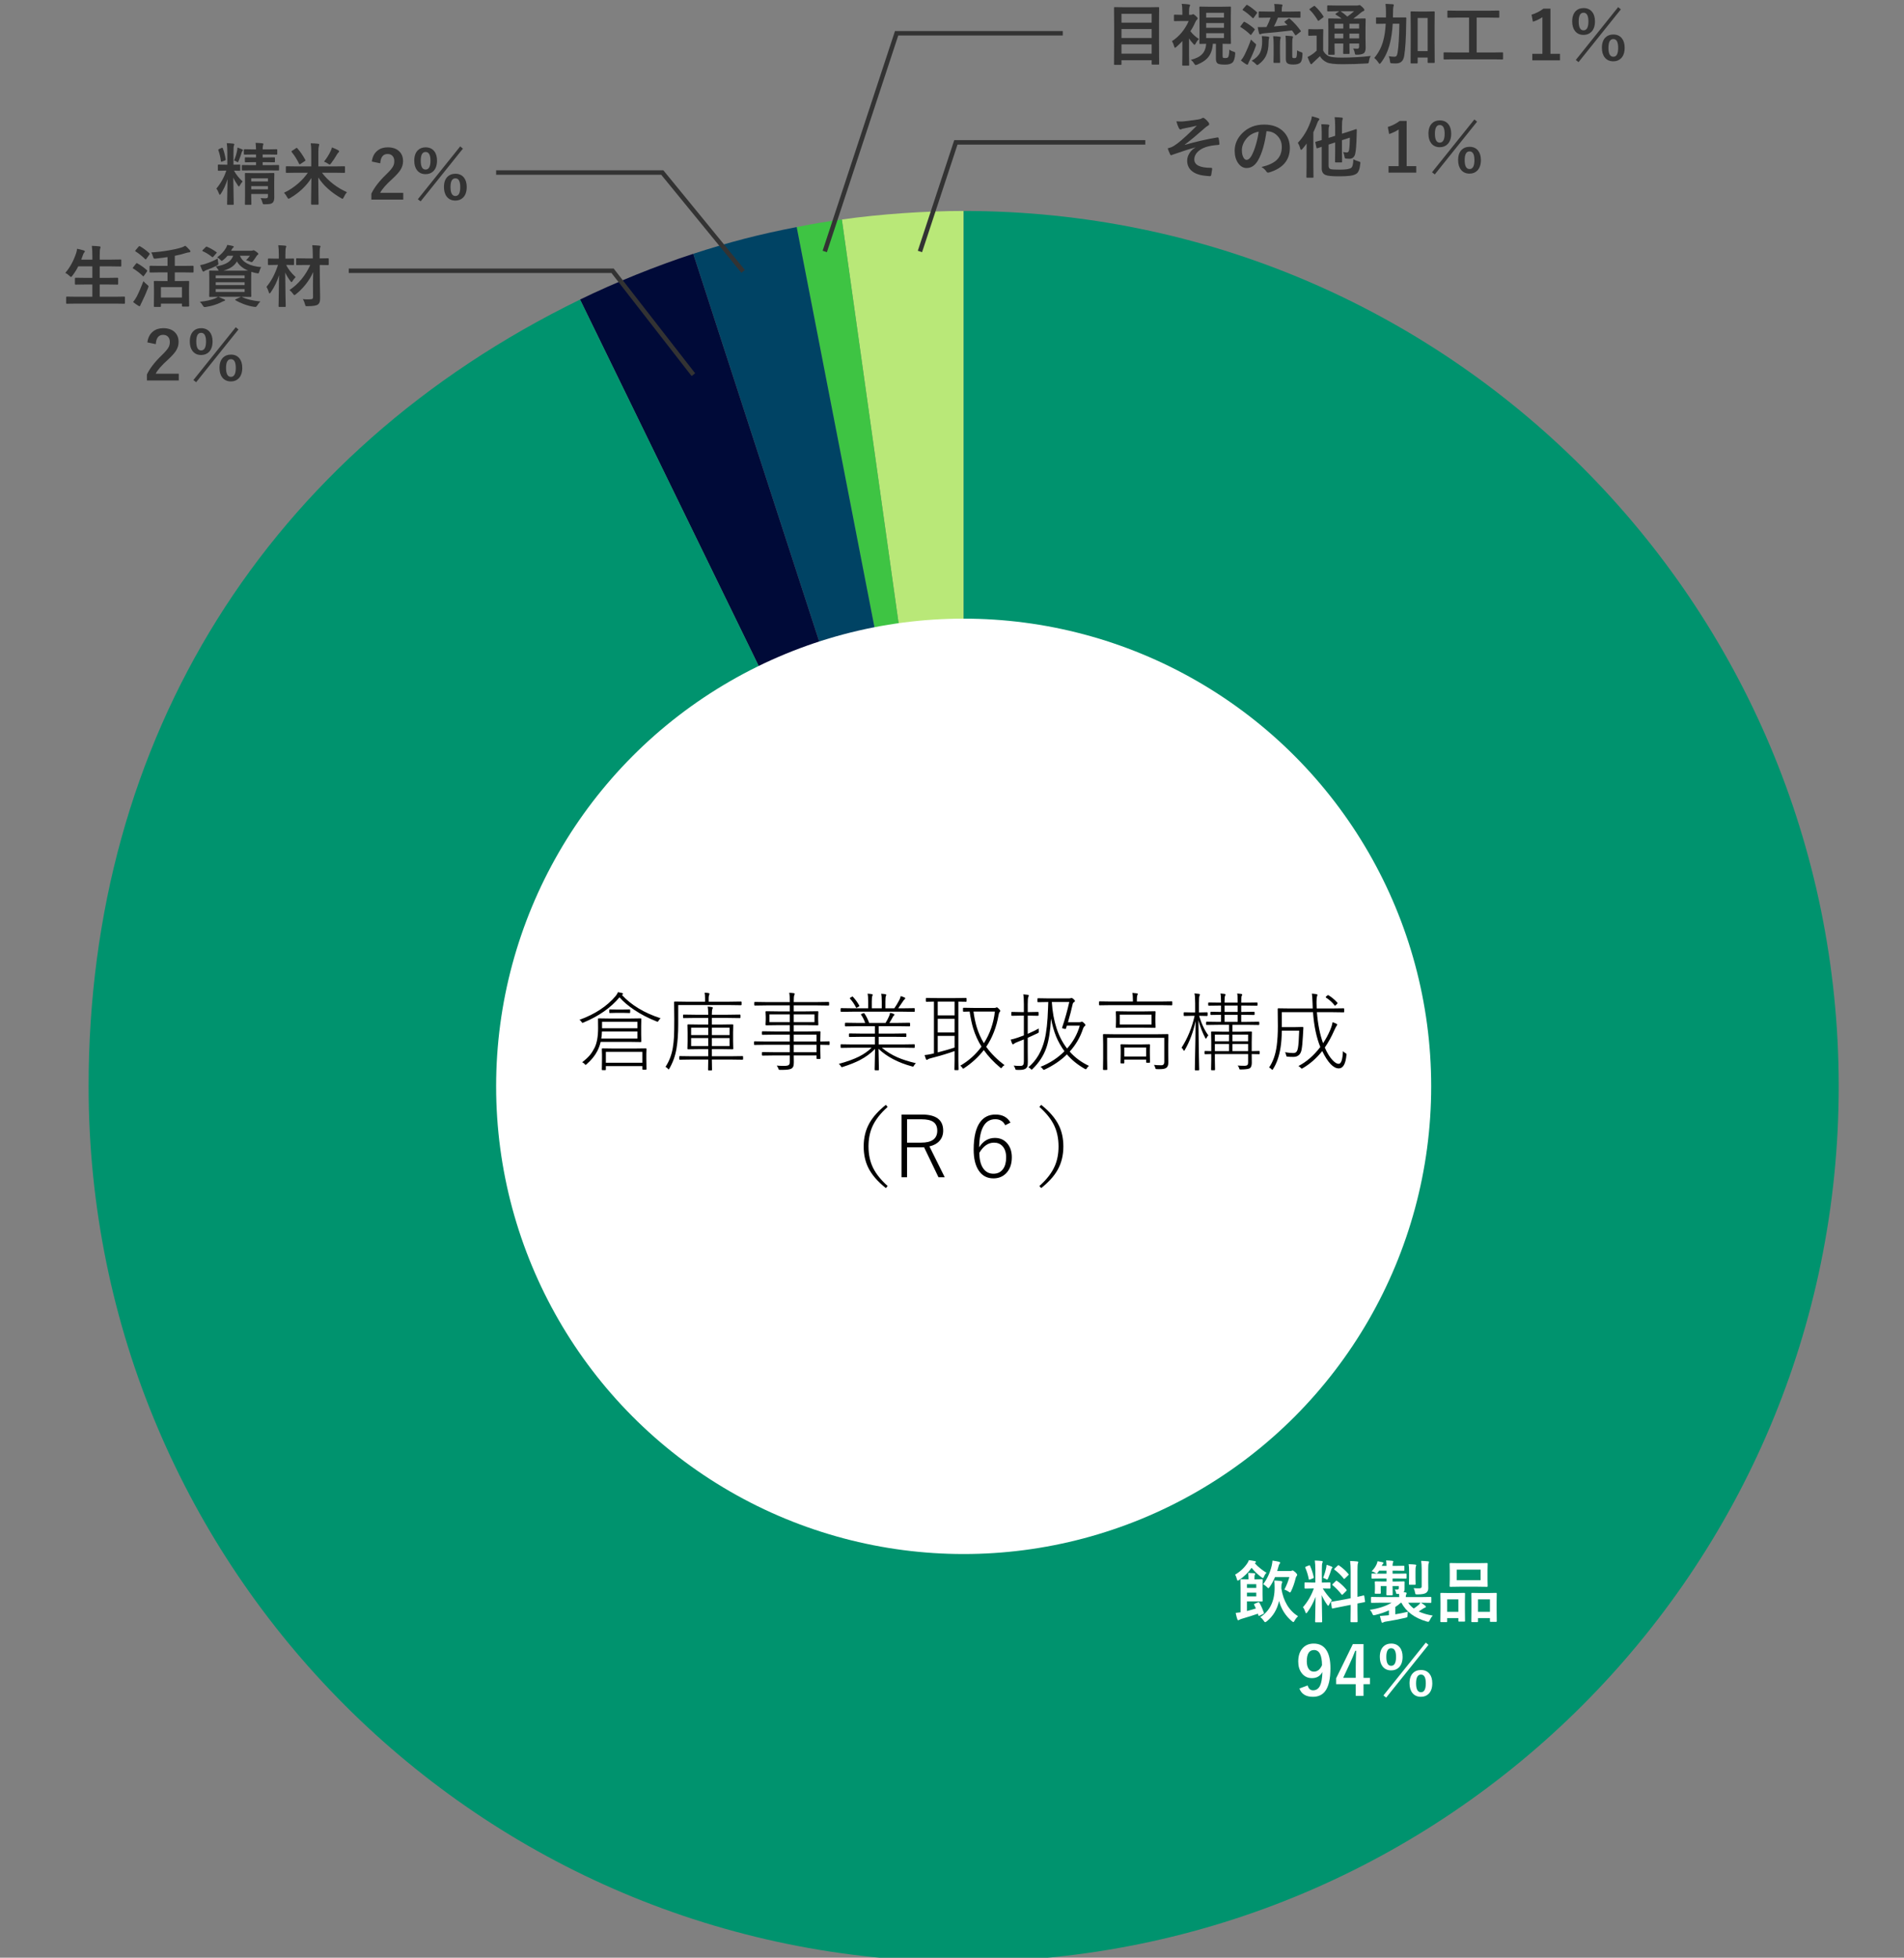 <?xml version="1.0" encoding="UTF-8"?>
<svg xmlns="http://www.w3.org/2000/svg" version="1.1" viewBox="0 0 424 435.8">
  <rect x="0" y="0" width="424" height="435.8" fill="#808080" stroke="none"/>
  <defs>
    <style>
      .cls-1 {
        fill: #00936e;
      }

      .cls-2 {
        fill: #333;
      }

      .cls-3 {
        fill: #3ec443;
      }

      .cls-4 {
        fill: #fff;
      }

      .cls-5 {
        fill: #000a38;
      }

      .cls-6 {
        fill: #b9e878;
      }

      .cls-7 {
        fill: #004364;
      }

      .cls-8 {
        fill: none;
        stroke: #333;
        stroke-miterlimit: 10;
      }
    </style>
  </defs>
  <!-- Generator: Adobe Illustrator 28.6.0, SVG Export Plug-In . SVG Version: 1.2.0 Build 709)  -->
  <g>
    <g id="_レイヤー_2">
      <g>
        <path class="cls-2" d="M16.801,67.588l-1.904.029c-.078,0-.127-.011-.146-.029-.015-.021-.022-.064-.022-.133v-1.267c0-.078.013-.124.037-.14.015-.014.059-.021.132-.021l1.904.029h3.765v-2.725h-1.648l-2.072.029c-.078,0-.125-.01-.14-.029s-.021-.063-.021-.132v-1.224c0-.097.054-.146.161-.146l2.072.029h1.648v-2.562h-3.149c-.376.762-.815,1.46-1.318,2.094-.137.182-.232.271-.286.271-.044,0-.153-.08-.329-.242-.288-.287-.604-.51-.945-.666,1.03-1.201,1.834-2.663,2.41-4.387.112-.338.183-.667.212-.989.356.063.843.183,1.458.358.181.05.271.125.271.228,0,.063-.051.153-.153.271-.093.099-.188.289-.286.572l-.358.988h2.476v-.783c0-.947-.039-1.707-.117-2.278.698.02,1.262.057,1.691.11.161.014.242.068.242.16,0,.084-.024.184-.073.301-.073.181-.11.735-.11,1.662v.828h2.578l2.059-.029c.088,0,.139.01.153.029s.022.063.022.132v1.237c0,.079-.01.125-.029.14s-.068.022-.146.022l-2.059-.029h-2.578v2.562h1.875l2.073-.029c.107,0,.161.05.161.146v1.224c0,.073-.009.118-.026.136-.017.017-.062.025-.135.025l-2.073-.029h-1.875v2.725h3.553l1.904-.029c.083,0,.132.01.146.029s.021.063.021.132v1.267c0,.074-.009.119-.025.136-.018.018-.064.026-.143.026l-1.904-.029h-8.95Z"/>
        <path class="cls-2" d="M30.585,58.623c.762.42,1.472.93,2.131,1.53.059.059.088.098.088.117,0,.029-.029.091-.088.183l-.674.96c-.044.068-.083.103-.117.103s-.08-.029-.139-.088c-.649-.635-1.355-1.182-2.117-1.641-.068-.039-.103-.073-.103-.103,0-.044.029-.103.088-.176l.63-.813c.068-.082.125-.124.169-.124.029,0,.073.018.132.052ZM29.64,67.229c.308-.376.574-.771.799-1.187.488-.957.988-2.106,1.501-3.45.234.274.503.53.806.77.22.166.33.291.33.373,0,.05-.034.169-.103.359-.459,1.177-.945,2.277-1.458,3.303-.151.279-.236.467-.256.564-.029.132-.093.197-.19.197-.059,0-.149-.034-.271-.102-.439-.27-.825-.545-1.157-.828ZM31.171,54.828c.669.372,1.364.887,2.087,1.546.059.044.088.088.088.132,0,.029-.029.091-.088.184l-.674.944c-.054.078-.1.117-.139.117-.024,0-.068-.024-.132-.073-.747-.732-1.453-1.299-2.117-1.699-.068-.039-.103-.073-.103-.103,0-.034.034-.095.103-.183l.688-.807c.068-.072.122-.109.161-.109.029,0,.071.018.125.051ZM35.551,60.637l-2.088.029c-.078,0-.124-.01-.139-.029s-.022-.063-.022-.132v-1.194c0-.097.054-.146.161-.146l2.088.029h1.758v-1.963c-.752.117-1.619.228-2.601.33-.117.01-.205.015-.264.015-.112,0-.19-.029-.234-.088-.029-.044-.068-.146-.117-.308-.117-.42-.256-.749-.417-.988,1.294-.078,2.588-.228,3.882-.447,1.104-.186,2.014-.391,2.731-.615.415-.137.74-.278.975-.425.303.244.635.566.996.967.088.103.132.203.132.3,0,.113-.071.176-.213.191-.278.024-.547.08-.806.168-.63.21-1.445.415-2.446.615v2.248h1.963l2.073-.029c.098,0,.146.05.146.146v1.194c0,.107-.049.161-.146.161l-2.073-.029h-1.963v1.934h1.077l1.955-.029c.078,0,.125.01.14.029s.021.063.021.132l-.029,1.501v1.348l.029,2.549c0,.098-.054.146-.161.146h-1.274c-.112,0-.168-.049-.168-.146v-.512h-4.681v.586c0,.097-.054.146-.161.146h-1.23c-.088,0-.142-.011-.161-.029-.015-.016-.021-.055-.021-.117l.029-2.578v-1.18l-.029-1.714c0-.078.012-.124.036-.14.02-.014.068-.021.146-.021l1.948.029h.916v-1.934h-1.758ZM35.836,63.918v2.322h4.681v-2.322h-4.681Z"/>
        <path class="cls-2" d="M53.891,66.108c.981.498,2.346.833,4.094,1.004-.234.22-.479.529-.732.93-.127.191-.241.286-.344.286s-.223-.01-.359-.029c-.723-.107-1.484-.308-2.285-.601-.703-.264-1.309-.555-1.816-.871-.059-.039-.088-.074-.088-.104,0-.038.057-.077.169-.117l1.135-.541h-5.039c.322.127.747.312,1.274.557.142.039.213.107.213.205,0,.088-.076.148-.228.183-.107.02-.312.11-.615.271-.996.503-2.136.853-3.42,1.048-.156.02-.257.029-.301.029-.127,0-.251-.105-.373-.315-.186-.332-.41-.62-.674-.863,1.362-.137,2.487-.384,3.376-.74.273-.117.498-.242.674-.373l-1.816.029c-.078,0-.124-.01-.139-.029-.015-.024-.022-.076-.022-.154l.029-1.473v-2.562l-.029-1.487c0-.078.01-.124.029-.14.02-.014.063-.021.132-.021l1.963.029c-.049-.068-.093-.148-.132-.242-.195-.331-.371-.561-.527-.688,1.187-.205,2.083-.506,2.688-.901.566-.366.967-.864,1.201-1.494h-1.26c-.293.352-.613.664-.96.938-.19.142-.305.212-.344.212-.063,0-.181-.1-.352-.3-.2-.22-.42-.383-.659-.491.874-.629,1.53-1.33,1.97-2.102.112-.2.208-.425.286-.674.464.073.859.151,1.187.234.171.044.256.101.256.168,0,.079-.046.149-.139.213-.098.059-.198.193-.301.402l-.168.286h4.445c.181,0,.306-.02.374-.059.078-.039.146-.059.205-.059.088,0,.273.101.557.3.332.221.498.396.498.527,0,.079-.042.143-.125.191-.107.063-.195.153-.264.271-.161.264-.407.618-.739,1.062-.156.201-.276.301-.359.301-.073,0-.207-.044-.402-.132-.337-.151-.618-.251-.843-.3.342-.327.628-.657.857-.989h-2.22c.552,1.455,2.132,2.3,4.739,2.534-.161.215-.301.54-.418.975-.054.181-.098.295-.132.344s-.09.073-.168.073c-.049,0-.149-.015-.301-.044-.371-.068-.767-.168-1.187-.301-.02.26-.029.714-.029,1.363v2.562l.029,1.473c0,.083-.009.135-.025.154-.018.02-.064.029-.143.029l-2.007-.029.103.043ZM48.471,57.553c.01.167.046.452.109.857.039.181.059.301.059.359,0,.107-.124.229-.373.365-.591.313-1.372.647-2.344,1.004-.21.083-.345.154-.403.213-.083.078-.153.117-.212.117-.083,0-.154-.057-.213-.169-.156-.288-.329-.713-.52-1.274.439-.088.808-.178,1.105-.271,1.123-.365,2.054-.766,2.791-1.201ZM46.104,54.932c.669.277,1.357.669,2.065,1.172.073.054.11.098.11.131,0,.029-.037.081-.11.154l-.645.732c-.078.093-.139.139-.183.139-.034,0-.078-.021-.132-.065-.708-.566-1.387-.986-2.036-1.26-.078-.049-.117-.088-.117-.117,0-.044.034-.1.103-.169l.63-.629c.078-.083.139-.125.183-.125.029,0,.073.013.132.037ZM54.476,61.319h-6.438v.629h6.438v-.629ZM48.038,63.464h6.438v-.63h-6.438v.63ZM54.476,65.002v-.652h-6.438v.652h6.438ZM53.729,60.256c.796,0,1.306-.005,1.53-.015-1.167-.483-2.002-1.167-2.505-2.051-.522.967-1.523,1.655-3.003,2.065h3.978Z"/>
        <path class="cls-2" d="M65.844,61.684c-.303.304-.532.592-.688.865-.107.181-.184.271-.228.271s-.134-.085-.271-.257c-.474-.624-.854-1.257-1.143-1.896.01,1.743.031,3.55.065,5.42.01.366.022.889.037,1.567.005.293.007.464.007.513,0,.078-.01.125-.029.139-.02.016-.065.022-.139.022h-1.26c-.078,0-.125-.01-.14-.029s-.021-.063-.021-.132c0-.054.007-.425.021-1.113.039-2.114.066-4.045.081-5.793-.4,1.353-1.021,2.632-1.86,3.838-.117.151-.198.227-.242.227-.063,0-.117-.08-.161-.242-.171-.531-.347-.944-.527-1.237,1.079-1.289,1.934-2.915,2.563-4.878h-.432l-1.634.029c-.088,0-.142-.01-.161-.029-.015-.02-.021-.063-.021-.132v-1.113c0-.083.012-.134.036-.153.02-.016.068-.022.146-.022l1.634.029h.615v-.856c0-.895-.042-1.604-.125-2.132.547.015,1.062.049,1.546.103.161.02.241.071.241.154,0,.054-.034.163-.103.329-.063.142-.095.647-.095,1.517v.886h.109l1.648-.029c.078,0,.127.01.146.029.015.02.021.068.021.146v1.113c0,.078-.012.124-.036.14-.015.014-.059.021-.132.021l-1.59-.029c.405.879,1.111,1.785,2.117,2.717ZM64.459,64.578c2.026-1.367,3.572-3.232,4.637-5.596h-1.092l-1.89.029c-.078,0-.127-.01-.146-.029-.015-.02-.021-.063-.021-.132v-1.187c0-.083.01-.132.029-.146s.065-.022.139-.022l1.89.029h1.648v-.827c0-.894-.039-1.597-.117-2.109.576.015,1.108.049,1.597.103.161.015.241.063.241.146,0,.049-.034.154-.103.314-.059.146-.088.652-.088,1.517v.856l1.846-.029c.083,0,.135.011.154.029.015.021.021.066.021.14v1.187c0,.078-.01.125-.029.139-.02.016-.068.022-.146.022l-1.831-.029.044,4.38c0,.078.01.647.029,1.707.01.57.015.998.015,1.281,0,.42-.039.735-.117.945-.078.199-.21.368-.396.505-.347.239-1.101.358-2.263.358-.098.005-.161.008-.19.008-.146,0-.242-.029-.286-.088-.029-.044-.07-.161-.124-.352-.137-.518-.301-.898-.491-1.143.332.039.667.059,1.004.059.146,0,.317-.002.513-.008.342,0,.562-.043.659-.131.088-.074.127-.221.117-.439l-.015-2.63v-.417c0-.342.015-1.162.044-2.461-.42.977-1.006,1.931-1.758,2.863-.645.796-1.348,1.492-2.109,2.088-.161.131-.267.197-.315.197-.059,0-.158-.1-.3-.301-.264-.36-.53-.637-.799-.827Z"/>
        <path class="cls-2" d="M32.818,76.221c.137-1.078.564-1.896,1.282-2.453.605-.474,1.354-.711,2.248-.711,1.118,0,1.982.304,2.593.908.552.543.828,1.268.828,2.176,0,.684-.19,1.326-.571,1.926-.342.538-.923,1.188-1.743,1.949-1.445,1.294-2.376,2.354-2.791,3.178h5.149v1.502h-7.098v-1.333c.649-1.357,1.741-2.773,3.274-4.248.781-.752,1.291-1.343,1.53-1.772.2-.356.301-.762.301-1.216,0-.532-.154-.939-.462-1.224-.264-.243-.61-.365-1.04-.365-.991,0-1.533.69-1.626,2.072l-1.875-.389Z"/>
        <path class="cls-2" d="M44.786,73.057c.83,0,1.473.286,1.927.857.415.518.622,1.216.622,2.095,0,1.016-.266,1.794-.798,2.337-.449.453-1.033.681-1.751.681-.815,0-1.452-.295-1.911-.886-.405-.527-.608-1.233-.608-2.117,0-1.011.264-1.779.791-2.307.439-.439,1.016-.66,1.729-.66ZM43.681,85.084l-.615-.477,9.434-11.763.601.498-9.419,11.741ZM44.786,74.09c-.718,0-1.076.645-1.076,1.934,0,1.323.358,1.984,1.076,1.984.728,0,1.092-.661,1.092-1.984,0-1.289-.364-1.934-1.092-1.934ZM51.43,78.939c.815,0,1.45.286,1.904.856.41.519.615,1.217.615,2.096,0,1.016-.264,1.794-.791,2.336-.449.454-1.025.682-1.729.682-.835,0-1.479-.296-1.934-.887-.41-.532-.615-1.242-.615-2.131,0-1.006.264-1.771.791-2.293.444-.439,1.03-.659,1.758-.659ZM51.43,79.957c-.728,0-1.092.649-1.092,1.947,0,1.324.364,1.985,1.092,1.985.718,0,1.076-.661,1.076-1.985,0-1.298-.358-1.947-1.076-1.947Z"/>
      </g>
      <g>
        <path class="cls-2" d="M50.504,31.869c.479.01.955.044,1.429.103.161.015.241.065.241.153,0,.079-.031.188-.095.33-.059.117-.088.623-.088,1.516v2.695l1.348-.029c.078,0,.127.013.146.037.015.02.021.068.021.146v1.047c0,.104-.056.154-.168.154-.005,0-.13-.005-.374-.015-.254-.005-.539-.012-.856-.022.459.87,1.099,1.67,1.919,2.402-.249.289-.454.584-.615.887-.088.161-.156.242-.205.242-.054,0-.13-.071-.228-.213-.459-.659-.803-1.255-1.032-1.787l.103,5.91c0,.078-.013.127-.037.146-.02.016-.065.022-.139.022h-1.128c-.083,0-.135-.01-.154-.029-.015-.02-.021-.065-.021-.14,0-.049.007-.368.021-.959.044-1.738.071-3.267.081-4.585-.386,1.255-.882,2.339-1.487,3.252-.112.161-.192.241-.241.241-.044,0-.103-.09-.176-.271-.176-.483-.371-.854-.586-1.113.996-1.196,1.735-2.531,2.219-4.007h-.241l-1.479.037c-.112,0-.169-.051-.169-.154v-1.047c0-.088.01-.142.029-.161.02-.015.066-.022.14-.022l1.479.029h.469v-2.666c0-.893-.042-1.604-.125-2.131ZM50.087,35.722l-.659.257c-.068.024-.117.036-.146.036-.044,0-.071-.046-.081-.14-.107-.829-.298-1.641-.571-2.432-.015-.048-.021-.085-.021-.109,0-.049.054-.098.161-.146l.578-.256c.088-.034.145-.052.169-.052.034,0,.063.039.088.117.293.728.508,1.548.645,2.461.01.039.015.068.015.088,0,.078-.059.137-.176.176ZM52.123,35.744c.337-.83.568-1.592.695-2.285.034-.176.059-.381.073-.615.376.131.721.266,1.033.402.112.049.168.109.168.184,0,.059-.031.119-.095.183-.088.088-.146.193-.176.315-.205.684-.43,1.313-.674,1.889-.088.201-.159.301-.213.301-.044,0-.144-.056-.3-.168-.122-.083-.293-.151-.513-.205ZM59.264,36.103h-.776v.659h1.517l1.978-.029c.078,0,.124.013.139.037.015.02.022.068.022.146v.886c0,.073-.01.117-.029.132-.015.01-.059.015-.132.015l-1.978-.015h-3.992l-1.999.015c-.078,0-.125-.007-.14-.022-.015-.014-.021-.056-.021-.124v-.886c0-.088.01-.142.029-.162.02-.014.063-.021.132-.021l1.999.029h1.004v-.659h-.527l-1.795.029c-.083,0-.132-.01-.146-.029s-.021-.065-.021-.14v-.775c0-.083.01-.133.029-.146.02-.016.065-.022.139-.022l1.795.029h.527v-.659h-.659l-1.904.029c-.103,0-.154-.054-.154-.161v-.872c0-.111.052-.168.154-.168l1.904.037h.659c-.015-.518-.049-1.004-.103-1.458.527.015,1.027.049,1.501.103.161.02.242.076.242.168,0,.006-.032.125-.096.359-.049.181-.073.457-.073.828h1.18l1.911-.037c.078,0,.125.01.14.029s.021.066.021.139v.872c0,.078-.01.124-.029.14-.02.014-.063.021-.132.021l-1.911-.029h-1.18v.659h.762l1.802-.029c.088,0,.14.01.154.029s.021.065.021.14v.775c0,.084-.01.133-.029.146-.02.016-.068.022-.146.022l-1.787-.029ZM58.033,44.108c.332.029.691.045,1.077.045.244,0,.405-.047.483-.14.049-.059.073-.166.073-.322v-.513h-3.721v.469l.036,1.779c0,.078-.01.127-.029.146-.02.016-.061.022-.124.022h-1.128c-.078,0-.125-.013-.14-.036-.015-.016-.021-.059-.021-.133l.029-1.75v-3.348l-.029-1.647c0-.083.01-.132.029-.146s.063-.022.132-.022l1.802.029h2.622l1.787-.029c.088,0,.142.011.161.029.015.021.021.066.021.14l-.029,1.765v1.318l.015,2.146c0,.61-.124,1.021-.373,1.23-.156.132-.352.22-.586.264-.244.044-.615.066-1.113.066l-.198.007c-.132,0-.22-.032-.264-.095-.034-.05-.075-.169-.124-.359-.088-.342-.218-.646-.389-.916ZM59.667,39.7h-3.721v.703h3.721v-.703ZM55.946,42.145h3.721v-.71h-3.721v.71Z"/>
        <path class="cls-2" d="M65.731,38.453l-1.912.029c-.078,0-.124-.009-.139-.029-.015-.019-.022-.062-.022-.131v-1.15c0-.078.01-.125.029-.139.02-.016.063-.022.132-.022l1.912.029h3.581v-3.362c0-.732-.039-1.325-.117-1.779.64.015,1.189.049,1.648.103.161.015.241.068.241.161,0,.088-.029.225-.088.41-.063.239-.095.599-.095,1.076v3.392h3.853l1.904-.029c.083,0,.132.01.146.029s.021.063.021.132v1.15c0,.072-.009.118-.025.135-.018.018-.064.025-.143.025l-1.904-.029h-3.055c.713.953,1.595,1.824,2.645,2.615.918.688,1.89,1.258,2.915,1.707-.264.307-.498.684-.703,1.127-.122.24-.213.359-.271.359-.049,0-.168-.056-.358-.168-2.251-1.309-3.936-2.84-5.054-4.593l.073,5.911c0,.102-.054.153-.161.153h-1.355c-.107,0-.161-.052-.161-.153,0-.079.005-.423.015-1.033.034-1.831.054-3.41.059-4.738-1.152,1.787-2.731,3.271-4.738,4.453-.156.098-.276.146-.359.146-.073,0-.173-.115-.3-.345-.22-.41-.454-.739-.703-.989,1.118-.517,2.165-1.201,3.142-2.051.85-.736,1.572-1.537,2.168-2.402h-2.819ZM66.229,33.027c.63.718,1.213,1.567,1.75,2.549.024.054.037.095.037.124,0,.045-.047.099-.14.162l-.974.645c-.083.049-.14.072-.169.072-.039,0-.083-.038-.132-.117-.405-.879-.954-1.755-1.647-2.629-.039-.049-.059-.085-.059-.109,0-.029.054-.083.161-.162l.871-.578c.063-.044.112-.066.146-.066.039,0,.091.037.154.11ZM72.154,35.979c.596-.737,1.094-1.531,1.494-2.381.117-.244.208-.506.271-.783.63.244,1.094.453,1.392.629.142.094.212.174.212.242,0,.107-.054.197-.161.271-.063.034-.181.188-.352.461-.332.605-.762,1.255-1.289,1.948-.146.181-.246.271-.3.271-.039,0-.154-.059-.345-.176-.352-.234-.659-.395-.923-.482Z"/>
        <path class="cls-2" d="M82.804,35.963c.137-1.078.564-1.896,1.282-2.453.605-.474,1.354-.711,2.248-.711,1.118,0,1.982.304,2.593.908.552.543.828,1.268.828,2.176,0,.684-.19,1.326-.571,1.926-.342.538-.923,1.188-1.743,1.949-1.445,1.294-2.376,2.354-2.791,3.178h5.149v1.502h-7.098v-1.333c.649-1.357,1.741-2.773,3.274-4.248.781-.752,1.291-1.343,1.53-1.772.2-.356.301-.762.301-1.216,0-.532-.154-.939-.462-1.224-.264-.243-.61-.365-1.04-.365-.991,0-1.533.69-1.626,2.072l-1.875-.389Z"/>
        <path class="cls-2" d="M94.771,32.799c.83,0,1.473.286,1.927.857.415.518.622,1.216.622,2.095,0,1.016-.266,1.794-.798,2.337-.449.453-1.033.681-1.751.681-.815,0-1.452-.295-1.911-.886-.405-.527-.608-1.233-.608-2.117,0-1.011.264-1.779.791-2.307.439-.439,1.016-.66,1.729-.66ZM93.666,44.827l-.615-.477,9.434-11.763.601.498-9.419,11.741ZM94.771,33.832c-.718,0-1.076.645-1.076,1.934,0,1.323.358,1.984,1.076,1.984.728,0,1.092-.661,1.092-1.984,0-1.289-.364-1.934-1.092-1.934ZM101.415,38.681c.815,0,1.45.286,1.904.856.41.519.615,1.217.615,2.096,0,1.016-.264,1.794-.791,2.336-.449.454-1.025.682-1.729.682-.835,0-1.479-.296-1.934-.887-.41-.532-.615-1.242-.615-2.131,0-1.006.264-1.771.791-2.293.444-.439,1.03-.659,1.758-.659ZM101.415,39.7c-.728,0-1.092.649-1.092,1.947,0,1.324.364,1.985,1.092,1.985.718,0,1.076-.661,1.076-1.985,0-1.298-.358-1.947-1.076-1.947Z"/>
      </g>
      <g>
        <path class="cls-2" d="M249.559,14.442h-1.318c-.073,0-.119-.009-.136-.026-.018-.017-.025-.062-.025-.136l.029-5.551v-2.938l-.029-4.035c0-.083.01-.133.029-.146.02-.016.065-.022.139-.022l2.08.029h5.552l2.08-.029c.083,0,.132.01.146.029s.022.065.022.14l-.029,3.537v3.406l.029,5.521c0,.078-.01.125-.029.14s-.063.022-.132.022h-1.341c-.078,0-.124-.011-.139-.029-.015-.021-.022-.064-.022-.133v-.812h-6.724v.871c0,.078-.01.125-.029.14-.024.015-.075.022-.153.022ZM249.741,3.075v1.963h6.724v-1.963h-6.724ZM249.741,8.457h6.724v-1.992h-6.724v1.992ZM249.741,11.952h6.724v-2.066h-6.724v2.066Z"/>
        <path class="cls-2" d="M266.99,8.684c-.249.216-.508.579-.776,1.092-.083.132-.154.197-.213.197-.054,0-.134-.061-.241-.183-.4-.43-.726-.84-.975-1.23v3.662l.029,2.22c0,.077-.012.126-.036.146-.02.014-.068.021-.146.021h-1.18c-.088,0-.142-.01-.161-.029-.015-.02-.021-.066-.021-.139l.029-2.22v-3.076c-.391.42-.825.845-1.304,1.274-.156.142-.267.213-.33.213s-.119-.081-.168-.242c-.137-.503-.311-.908-.521-1.216,1.65-1.084,2.896-2.583,3.735-4.497h-1.574l-1.546.029c-.083,0-.132-.01-.146-.029s-.021-.063-.021-.132v-1.113c0-.078.01-.127.029-.146.02-.015.065-.022.139-.022l1.546.037h.161v-.615c0-.776-.049-1.387-.146-1.831.552.015,1.091.059,1.618.132.161.02.242.071.242.154,0,.068-.029.173-.088.314-.093.176-.14.564-.14,1.164v.682h.418c.122,0,.217-.021.285-.066.093-.059.154-.088.184-.088.112,0,.322.14.63.418.269.259.402.43.402.513,0,.127-.061.237-.183.329-.127.113-.247.299-.359.557-.298.703-.656,1.363-1.076,1.979.488.658,1.123,1.24,1.904,1.742ZM273.758,11.036c.273.215.593.371.959.469.151.044.249.088.293.132.039.049.059.124.059.228,0,.049-.002.107-.007.176-.073.951-.278,1.584-.615,1.896-.347.298-.882.447-1.604.447-.825,0-1.364-.071-1.618-.213-.303-.166-.454-.506-.454-1.018v-3.406h-.688c-.093,1.392-.511,2.474-1.253,3.244-.483.508-1.221.972-2.212,1.393-.19.067-.31.102-.358.102-.078,0-.188-.104-.33-.314-.215-.381-.469-.662-.762-.842,1.157-.293,2-.716,2.527-1.268.537-.566.84-1.338.908-2.314-.386.005-.732.013-1.04.021-.205.006-.311.008-.315.008-.078,0-.124-.01-.139-.029s-.022-.066-.022-.139l.029-1.824V3.477l-.029-1.824c0-.088.01-.141.029-.16.02-.016.063-.022.132-.022l1.86.029h2.967l1.882-.029c.078,0,.125.013.14.036.015.021.021.069.021.146l-.029,1.824v4.307l.029,1.824c0,.078-.009.125-.025.143-.018.017-.062.025-.136.025l-1.699-.029v2.674c0,.273.054.432.161.476.073.02.239.029.498.029.249,0,.43-.054.542-.161.176-.176.276-.752.301-1.729ZM272.571,2.847h-3.97v1.069h3.97v-1.069ZM268.601,6.18h3.97v-1.048h-3.97v1.048ZM272.571,8.472v-1.077h-3.97v1.077h3.97Z"/>
        <path class="cls-2" d="M277.207,4.891c.747.41,1.463.92,2.146,1.53.059.059.088.098.088.117,0,.029-.029.091-.088.183l-.688.96c-.044.068-.083.103-.117.103s-.081-.029-.14-.088c-.601-.601-1.301-1.147-2.102-1.641-.078-.044-.117-.078-.117-.103,0-.034.034-.093.103-.176l.615-.813c.068-.082.124-.124.168-.124.029,0,.073.018.132.052ZM276.336,13.467c.293-.352.554-.747.783-1.187.586-1.196,1.072-2.355,1.458-3.479.298.304.571.56.82.77.22.166.329.291.329.373,0,.064-.029.179-.088.345-.41,1.143-.886,2.246-1.428,3.311-.142.273-.225.469-.249.586-.034.132-.096.198-.184.198-.093,0-.188-.029-.285-.088-.42-.264-.806-.54-1.157-.828ZM277.793,1.125c.679.401,1.37.921,2.073,1.561.059.044.088.088.088.132,0,.029-.029.091-.088.183l-.674.945c-.063.073-.112.109-.146.109-.024,0-.066-.021-.125-.065-.742-.728-1.447-1.294-2.116-1.699-.068-.039-.103-.073-.103-.103,0-.034.034-.093.103-.176l.688-.812c.068-.083.124-.125.168-.125.029,0,.073.018.132.051ZM278.738,13.526c.903-.518,1.525-1.123,1.867-1.816.303-.615.457-1.438.462-2.469,0-.41-.027-.81-.081-1.201.518.016.979.05,1.385.104.19.034.285.095.285.183,0,.01-.029.12-.088.329-.044.201-.065.445-.065.732-.005,1.251-.203,2.273-.594,3.069-.337.679-.854,1.284-1.553,1.816-.186.142-.31.212-.373.212-.073,0-.188-.085-.345-.256-.239-.259-.539-.493-.9-.703ZM287.241,4.195c.859.737,1.66,1.616,2.402,2.637.039.059.059.101.059.124,0,.035-.049.084-.146.146l-.842.66c-.083.072-.149.109-.198.109-.034,0-.073-.034-.117-.103-.234-.371-.464-.703-.688-.996-2.388.293-4.463.508-6.226.645-.322.029-.537.076-.645.14-.103.049-.192.072-.271.072s-.145-.075-.198-.227c-.098-.356-.192-.815-.285-1.377.254.01.485.015.695.015.146,0,.41-.005.791-.015l.469-.015c.396-.776.696-1.472.901-2.087h-.425l-2.051.029c-.078,0-.127-.01-.146-.029-.015-.02-.022-.063-.022-.133v-1.084c0-.077.01-.124.029-.139s.066-.021.14-.021l2.051.029h1.34v-.257c0-.601-.031-1.079-.095-1.436.586.015,1.115.049,1.589.103.161.015.242.068.242.161,0,.068-.029.174-.088.315-.049.112-.073.388-.073.827v.286h1.934l2.065-.029c.083,0,.132.01.146.029s.021.063.021.131v1.084c0,.079-.01.125-.029.14s-.065.022-.139.022l-2.065-.029h-2.776c-.288.732-.583,1.387-.886,1.963,1.401-.117,2.402-.208,3.003-.271-.176-.195-.381-.405-.615-.63-.054-.049-.081-.085-.081-.11,0-.029.047-.075.14-.139l.762-.571c.068-.049.122-.073.161-.073s.095.034.168.103ZM283.52,8.055c.649.02,1.136.059,1.458.117.151.014.227.07.227.168,0,.049-.012.109-.036.184l-.059.176c-.049.229-.073.679-.073,1.348v2.028l.029,1.751c0,.077-.01.126-.029.146-.02.014-.066.021-.14.021h-1.143c-.078,0-.124-.01-.139-.029s-.022-.066-.022-.139l.029-1.751v-2.015c0-.791-.034-1.459-.103-2.006ZM288.852,11.203c.234.162.513.291.835.389.171.054.273.103.308.146.039.044.059.12.059.227,0,.04-.002.096-.007.169-.034.913-.184,1.509-.447,1.787-.298.298-.827.446-1.589.446-.586,0-1.004-.075-1.253-.227-.278-.156-.417-.49-.417-1.004v-3.662c0-.653-.024-1.161-.073-1.523.552.021,1.022.055,1.413.104.171.029.257.088.257.176,0,.054-.032.158-.096.314-.049.142-.073.522-.073,1.143v2.834c0,.191.034.311.103.359.083.039.22.059.41.059.186,0,.315-.059.389-.176.107-.176.168-.695.183-1.561Z"/>
        <path class="cls-2" d="M305.259,12.45c-.195.283-.329.679-.402,1.186-.039.25-.088.394-.146.433-.044.034-.181.054-.41.059-1.763.112-3.538.169-5.325.169s-2.966-.14-3.522-.418c-.684-.332-1.189-.788-1.517-1.369-.083.078-.559.524-1.428,1.34-.146.132-.247.229-.301.293-.059.103-.129.154-.212.154-.073,0-.145-.066-.213-.198-.156-.293-.358-.762-.607-1.406.308-.151.596-.312.864-.483.361-.225.747-.535,1.157-.93v-3.348h-.63l-1.048.037c-.088,0-.142-.013-.161-.037-.015-.02-.021-.068-.021-.146v-1.143c0-.078.012-.125.036-.139.02-.016.068-.022.146-.022l1.048.029h.871l1.077-.029c.083,0,.132.01.146.029s.021.063.021.132l-.029,1.428v3.193c.308.597.732,1.012,1.274,1.246.513.21,1.453.314,2.82.314,2.271,0,4.44-.125,6.511-.373ZM292.851,1.397c.688.63,1.304,1.365,1.846,2.205.039.059.059.1.059.124,0,.039-.049.098-.146.176l-.842.645c-.103.068-.166.103-.19.103-.034,0-.076-.039-.125-.117-.537-.918-1.135-1.699-1.794-2.344-.054-.044-.081-.08-.081-.109,0-.039.047-.088.14-.146l.806-.55c.083-.054.144-.081.183-.081s.088.032.146.096ZM301.311,10.801c.361.029.676.044.944.044s.403-.146.403-.439v-.718h-2.153v.402l.029,1.744c0,.083-.009.133-.025.149-.018.018-.061.026-.129.026h-1.105c-.083,0-.132-.01-.146-.029s-.022-.068-.022-.146l.029-1.744v-.402h-1.948v.571l.029,1.765c0,.079-.009.126-.025.144-.018.017-.062.025-.136.025h-1.099c-.083,0-.134-.01-.153-.029-.015-.02-.022-.065-.022-.14l.029-1.75v-4.219l-.029-1.787c0-.078.01-.125.029-.139.02-.016.068-.022.146-.022l2,.029h.806c-.269-.22-.698-.51-1.289-.872-.059-.043-.088-.082-.088-.117,0-.033.039-.082.117-.146l.739-.498h-.557l-1.963.029c-.112,0-.168-.048-.168-.146v-1.003c0-.088.01-.142.029-.161.02-.015.065-.021.139-.021l1.963.029h4.453c.181,0,.311-.016.389-.045.093-.038.168-.059.227-.059.093,0,.298.145.615.433.308.298.462.513.462.645s-.086.228-.257.286c-.146.043-.337.168-.571.373-.518.449-1.062.874-1.633,1.274h.557l2.021-.029c.078,0,.127.01.146.029.015.02.021.063.021.132l-.029,1.926v2.308l.029,2.132c0,.566-.124.962-.373,1.186-.283.23-.794.35-1.531.359-.229,0-.366-.017-.41-.051-.029-.029-.063-.127-.103-.293-.098-.508-.227-.853-.388-1.033ZM297.187,6.356h1.948v-1.062h-1.948v1.062ZM297.187,8.545h1.948v-1.062h-1.948v1.062ZM301.538,2.502h-3.01c.508.338,1.011.732,1.509,1.188.537-.371,1.037-.767,1.501-1.188ZM302.659,5.293h-2.153v1.062h2.153v-1.062ZM300.506,8.545h2.153v-1.062h-2.153v1.062Z"/>
        <path class="cls-2" d="M311.616,5.279h-1.472c-.107,1.714-.312,3.164-.615,4.351-.435,1.724-1.104,3.169-2.007,4.336-.142.171-.237.256-.286.256-.059,0-.144-.085-.256-.256-.264-.41-.579-.767-.945-1.069.947-1.113,1.611-2.388,1.992-3.823.298-1.074.483-2.339.557-3.794h-.19l-1.802.029c-.078,0-.127-.01-.146-.029-.015-.02-.021-.063-.021-.132v-1.128c0-.073.01-.117.029-.132.02-.01.065-.015.139-.015l1.802.015h.234c.01-.19.015-.495.015-.916,0-.741-.034-1.447-.103-2.116.542.015,1.082.044,1.619.088.151.034.227.091.227.169,0,.039-.015.107-.044.205-.034.102-.054.173-.059.212-.054.22-.08.716-.08,1.487,0,.391-.005.681-.015.871h.974l1.816-.015c.122,0,.184.057.184.169-.02.336-.029.811-.029,1.42-.034,3.076-.181,5.406-.439,6.988-.103.62-.325,1.062-.667,1.325-.298.234-.71.352-1.237.352-.361,0-.635-.01-.82-.029-.205-.015-.325-.049-.359-.103-.029-.044-.056-.181-.08-.41-.044-.386-.135-.744-.271-1.076.415.078.83.117,1.245.117.234,0,.4-.068.498-.205.093-.133.169-.374.228-.726.215-1.338.344-3.477.388-6.416ZM319.49,13.827c0,.088-.01.141-.029.16-.02.016-.063.022-.132.022h-1.268c-.068,0-.109-.013-.124-.036-.015-.021-.022-.069-.022-.146v-1.019h-2.219v1.143c0,.083-.01.134-.029.153-.024.016-.076.022-.154.022h-1.216c-.083,0-.134-.01-.153-.029-.015-.02-.022-.068-.022-.146l.029-4.849v-2.732l-.029-3.669c0-.083.013-.132.037-.146.02-.015.068-.022.146-.022l1.56.029h1.904l1.561-.029c.078,0,.124.011.139.029.015.021.022.066.022.14l-.029,3.237v3.105l.029,4.783ZM317.915,4.004h-2.219v7.375h2.219v-7.375Z"/>
        <path class="cls-2" d="M323.525,13.211l-1.89.029c-.078,0-.124-.01-.139-.029s-.022-.063-.022-.133v-1.26c0-.082.01-.131.029-.146.02-.014.063-.021.132-.021l1.89.029h3.618V3.916h-2.637l-2.028.029c-.078,0-.125-.01-.14-.029s-.021-.063-.021-.132v-1.267c0-.078.01-.125.029-.14s.063-.022.132-.022l2.028.029h7.192l2.015-.029c.078,0,.124.011.139.029.015.021.022.064.022.133v1.267c0,.078-.01.124-.029.14-.02.014-.063.021-.132.021l-2.015-.029h-2.863v7.764h3.823l1.89-.029c.078,0,.127.01.146.029.015.02.021.066.021.139v1.26c0,.074-.009.119-.025.136-.018.018-.064.026-.143.026l-1.89-.029h-9.134Z"/>
        <path class="cls-2" d="M345.264,1.916v10.064h2.132v1.457h-6.167v-1.457h2.248V3.821c-.615.421-1.32.76-2.116,1.019l-.301-1.575c.913-.264,1.802-.712,2.666-1.348h1.538Z"/>
        <path class="cls-2" d="M352.632,1.799c.83,0,1.473.286,1.927.857.415.518.622,1.216.622,2.095,0,1.016-.266,1.794-.798,2.337-.449.453-1.033.681-1.751.681-.815,0-1.452-.295-1.911-.886-.405-.527-.608-1.233-.608-2.117,0-1.011.264-1.779.791-2.307.439-.439,1.016-.66,1.729-.66ZM351.526,13.827l-.615-.477,9.434-11.763.601.498-9.419,11.741ZM352.632,2.832c-.718,0-1.076.645-1.076,1.934,0,1.323.358,1.984,1.076,1.984.728,0,1.092-.661,1.092-1.984,0-1.289-.364-1.934-1.092-1.934ZM359.275,7.681c.815,0,1.45.286,1.904.856.41.519.615,1.217.615,2.096,0,1.016-.264,1.794-.791,2.336-.449.454-1.025.682-1.729.682-.835,0-1.479-.296-1.934-.887-.41-.532-.615-1.242-.615-2.131,0-1.006.264-1.771.791-2.293.444-.439,1.03-.659,1.758-.659ZM359.275,8.7c-.728,0-1.092.649-1.092,1.947,0,1.324.364,1.985,1.092,1.985.718,0,1.076-.661,1.076-1.985,0-1.298-.358-1.947-1.076-1.947Z"/>
      </g>
      <g>
        <path class="cls-2" d="M261.965,27.012c.332.024.651.037.959.037.181,0,.356-.005.527-.016.508-.038,1.648-.188,3.421-.446.312-.049.578-.134.798-.257.098-.067.193-.102.286-.102.088,0,.222.075.402.227.259.205.503.454.732.747.122.151.184.291.184.417,0,.143-.091.26-.271.352-.244.143-.449.291-.615.447-1.797,1.587-3.312,2.847-4.548,3.779l.029.044c2.393-.693,4.802-1.242,7.229-1.647.029-.005.052-.008.066-.008.117,0,.19.08.22.242.083.312.139.72.168,1.223v.029c0,.103-.08.161-.241.176-1.113.078-2.044.239-2.791.483-.894.308-1.564.737-2.014,1.289-.366.449-.55.936-.55,1.458,0,1.25,1.25,1.875,3.75,1.875.151,0,.228.075.228.227v.044c-.01.117-.076.537-.198,1.26-.029.22-.139.329-.329.329-.181,0-.511-.029-.989-.088-1.455-.146-2.524-.562-3.208-1.244-.562-.557-.842-1.272-.842-2.146,0-.557.173-1.108.52-1.655.327-.522.765-.938,1.312-1.245v-.029c-1.221.322-2.866.848-4.937,1.574-.259.113-.403.169-.433.169-.127,0-.227-.1-.3-.3-.142-.279-.308-.689-.498-1.23.22-.059.479-.14.776-.242.396-.166.876-.461,1.442-.887,1.04-.81,2.466-2.118,4.277-3.926-.571.157-1.462.35-2.673.579-.327.068-.518.11-.571.124-.029.011-.076.029-.14.059-.127.059-.22.088-.278.088-.122,0-.241-.109-.358-.329-.151-.269-.332-.762-.542-1.479Z"/>
        <path class="cls-2" d="M282.033,29.217c-.376,2.778-1.001,4.932-1.875,6.459-.659,1.153-1.512,1.729-2.557,1.729-.757,0-1.396-.381-1.919-1.143-.488-.722-.732-1.625-.732-2.709,0-1.47.564-2.771,1.692-3.904,1.279-1.279,2.905-1.919,4.878-1.919,1.88,0,3.345.557,4.395,1.67.879.938,1.318,2.114,1.318,3.53,0,2.715-1.541,4.536-4.622,5.464-.088.024-.161.036-.22.036-.146,0-.288-.102-.425-.307-.215-.338-.563-.652-1.047-.945,1.543-.366,2.666-.881,3.369-1.545.771-.728,1.157-1.707,1.157-2.938,0-1.001-.35-1.846-1.048-2.534-.635-.63-1.403-.944-2.307-.944h-.059ZM280.29,29.305c-1.069.215-1.924.669-2.563,1.361-.781.879-1.172,1.805-1.172,2.776,0,.688.124,1.243.373,1.663.195.322.41.482.645.482.41,0,.786-.305,1.128-.915.366-.669.701-1.528,1.004-2.578.273-.952.469-1.882.586-2.79Z"/>
        <path class="cls-2" d="M289.006,31.809c1.26-1.332,2.219-2.943,2.878-4.834.112-.282.203-.646.271-1.091.728.2,1.201.345,1.421.433.161.059.241.134.241.227,0,.068-.056.159-.168.271-.098.083-.205.288-.322.615-.205.576-.491,1.25-.857,2.021v7.683l.029,2.278c0,.102-.054.153-.161.153h-1.252c-.107,0-.161-.052-.161-.153l.029-2.278v-3.392c0-.771.005-1.366.015-1.787-.322.455-.638.855-.945,1.201-.117.133-.207.198-.271.198-.088,0-.151-.085-.19-.257-.166-.595-.352-1.025-.557-1.289ZM301.376,35.457c.332.186.728.344,1.187.476.171.054.276.095.315.124.039.035.059.094.059.176,0,.04-.005.105-.015.198-.107,1.162-.384,1.902-.828,2.22-.337.238-.825.399-1.465.482-.557.078-1.357.117-2.402.117-1.577,0-2.58-.095-3.01-.285-.591-.225-.887-.72-.887-1.486v-4.798l-.959.315c-.049.014-.086.021-.11.021-.049,0-.083-.049-.103-.146l-.241-1.121c-.01-.059-.015-.095-.015-.109,0-.039.046-.073.139-.103.317-.078.747-.198,1.289-.358v-1.803c0-.697-.029-1.271-.088-1.721.493,0,.996.024,1.509.073.19.029.286.088.286.176,0,.073-.029.169-.088.286-.059.122-.088.397-.088.827v1.677l1.465-.461v-2.029c0-.908-.039-1.615-.117-2.123.566.014,1.091.049,1.574.102.161.016.242.069.242.162,0,.078-.024.183-.073.314-.073.171-.11.728-.11,1.67v1.436l1.187-.373c.601-.186,1.104-.352,1.509-.498.073-.024.179-.062.315-.11.059-.02.095-.031.109-.036s.027-.008.037-.008c.098,0,.146.059.146.176l-.037,1.362c-.049,1.982-.158,3.317-.329,4.007-.19.708-.625,1.062-1.304,1.062-.186,0-.415-.015-.688-.044-.166-.015-.264-.046-.293-.096-.029-.043-.062-.173-.096-.388-.068-.381-.168-.705-.3-.974.308.063.586.095.835.095.264,0,.43-.19.498-.571.098-.576.153-1.486.168-2.732l-1.758.572v2.52l.029,2.263c0,.078-.009.126-.025.143-.018.018-.062.026-.136.026h-1.237c-.083,0-.135-.01-.154-.029-.015-.02-.021-.066-.021-.14l.029-2.263v-2.021l-1.465.476v4.724c0,.401.153.647.461.74.278.078.962.117,2.051.117,1.313,0,2.148-.129,2.505-.389.308-.209.474-.85.498-1.918Z"/>
        <path class="cls-2" d="M313.249,26.916v10.064h2.131v1.457h-6.167v-1.457h2.249v-8.16c-.615.421-1.321.76-2.117,1.019l-.3-1.575c.913-.264,1.802-.712,2.666-1.348h1.538Z"/>
        <path class="cls-2" d="M320.617,26.799c.83,0,1.472.286,1.926.857.415.518.623,1.216.623,2.095,0,1.016-.267,1.794-.799,2.337-.449.453-1.032.681-1.75.681-.815,0-1.453-.295-1.912-.886-.405-.527-.607-1.233-.607-2.117,0-1.011.264-1.779.791-2.307.439-.439,1.016-.66,1.729-.66ZM319.511,38.827l-.615-.477,9.434-11.763.601.498-9.419,11.741ZM320.617,27.832c-.718,0-1.077.645-1.077,1.934,0,1.323.359,1.984,1.077,1.984.728,0,1.091-.661,1.091-1.984,0-1.289-.363-1.934-1.091-1.934ZM327.26,32.681c.815,0,1.45.286,1.904.856.41.519.615,1.217.615,2.096,0,1.016-.264,1.794-.791,2.336-.449.454-1.025.682-1.729.682-.835,0-1.479-.296-1.934-.887-.41-.532-.615-1.242-.615-2.131,0-1.006.264-1.771.791-2.293.444-.439,1.03-.659,1.758-.659ZM327.26,33.7c-.728,0-1.091.649-1.091,1.947,0,1.324.363,1.985,1.091,1.985.718,0,1.077-.661,1.077-1.985,0-1.298-.359-1.947-1.077-1.947Z"/>
      </g>
      <g>
        <path class="cls-6" d="M214.596,241.83l-27.12-192.971c8.526-1.198,18.51-1.896,27.12-1.896v194.867Z"/>
        <path class="cls-3" d="M214.596,241.83l-37.182-191.287c4.226-.821,5.799-1.085,10.062-1.684l27.12,192.971Z"/>
        <path class="cls-7" d="M214.596,241.83l-60.217-185.329c8.188-2.661,14.583-4.314,23.035-5.957l37.182,191.287Z"/>
        <path class="cls-5" d="M214.596,241.83l-85.424-175.145c7.738-3.774,17.018-7.524,25.207-10.184l60.217,185.329Z"/>
        <path class="cls-1" d="M214.596,241.83V46.963c107.622,0,194.867,87.245,194.867,194.867s-87.245,194.867-194.867,194.867S19.73,349.452,19.73,241.83c0-77.488,39.797-141.177,109.443-175.145l85.424,175.145Z"/>
      </g>
      <circle class="cls-4" cx="214.596" cy="241.83" r="104.114"/>
      <g>
        <path d="M138.48,221.472c2.088,2.274,4.964,4.01,8.628,5.207-.219.205-.364.38-.439.523-.087.168-.159.252-.215.252-.037,0-.112-.021-.225-.065-1.801-.704-3.449-1.555-4.945-2.552-1.37-.91-2.479-1.851-3.327-2.823-1.951,2.331-4.624,4.204-8.021,5.618-.125.05-.203.075-.233.075-.051,0-.119-.075-.206-.225-.112-.188-.265-.34-.458-.458,3.434-1.234,6.126-3.007,8.076-5.319.206-.255.374-.535.505-.841.368.062.664.125.889.187.155.05.233.115.233.196,0,.075-.044.131-.131.169l-.131.056ZM133.76,231.932c-.162.698-.408,1.374-.738,2.028-.523,1.028-1.321,2.01-2.394,2.945-.112.1-.187.149-.224.149-.051,0-.116-.057-.196-.169-.138-.174-.324-.314-.562-.42.723-.555,1.293-1.081,1.711-1.58.374-.455.717-.987,1.028-1.599.536-1.053.804-2.526.804-4.421l-.019-2.038c0-.087.037-.131.112-.131l2.552.037h4.3l2.552-.037c.088,0,.131.044.131.131l-.037,1.599v1.841l.037,1.57c0,.088-.043.131-.131.131l-2.552-.037h-6.375ZM133.9,231.203h8.039v-1.59h-7.89c-.019.63-.069,1.159-.149,1.59ZM134.919,237.326v.785c0,.075-.044.112-.131.112h-.636c-.087,0-.131-.037-.131-.112l.037-2.43v-.879l-.037-1.29c0-.087.044-.131.131-.131l2.599.037h4.487l2.58-.037c.1,0,.149.044.149.131l-.038,1.112v1l.038,2.375c0,.087-.05.131-.149.131h-.636c-.088,0-.131-.044-.131-.131v-.674h-8.133ZM141.939,228.904v-1.439h-7.871v1.439h7.871ZM134.919,236.578h8.133v-2.431h-8.133v2.431ZM135.685,225.379v-.532c0-.094.043-.141.131-.141l1.533.037h1.317l1.533-.037c.087,0,.131.047.131.141v.532c0,.088-.044.131-.131.131l-1.533-.037h-1.317l-1.533.037c-.088,0-.131-.043-.131-.131Z"/>
        <path d="M157.008,222.987v-.805c0-.473-.031-.869-.094-1.187.312,0,.604.024.879.074.137.031.205.091.205.178,0,.031-.031.125-.093.28-.062.193-.094.412-.094.654v.805h4.515l2.683-.038c.088,0,.131.044.131.131v.562c0,.087-.043.131-.131.131l-2.683-.038h-11.292v4.254c0,2.088-.128,3.897-.383,5.431-.274,1.627-.811,3.122-1.608,4.487-.074.112-.125.168-.149.168-.025,0-.084-.06-.178-.178-.125-.155-.296-.29-.514-.401.816-1.247,1.358-2.655,1.626-4.226.137-.841.228-1.686.271-2.533.037-.835.056-2.115.056-3.842l-.037-3.814c0-.087.044-.131.131-.131l2.701.038h4.058ZM157.718,233.549h-1.879l-2.627.037c-.087,0-.131-.043-.131-.131l.038-1.663v-1.964l-.038-1.654c0-.087.044-.131.131-.131l2.627.037h1.879v-1.477h-2.758l-2.738.037c-.075,0-.112-.043-.112-.131v-.523c0-.087.037-.131.112-.131l2.738.038h2.758v-.094c0-.779-.044-1.35-.131-1.711.393.025.711.06.953.103.125.02.188.069.188.15,0,.062-.031.158-.094.289-.074.188-.112.583-.112,1.188v.075h3.506l2.738-.038c.088,0,.131.044.131.131v.523c0,.088-.043.131-.131.131l-2.738-.037h-3.506v1.477h2.028l2.608-.037c.087,0,.131.044.131.131l-.037,1.654v1.964l.037,1.663c0,.088-.044.131-.131.131l-2.608-.037h-2.028v1.589h4.113l2.72-.037c.081,0,.122.044.122.131v.542c0,.088-.041.131-.122.131l-2.72-.037h-4.113l.038,2.3c0,.074-.044.112-.131.112h-.617c-.088,0-.131-.038-.131-.112l.037-2.3h-3.617l-2.702.037c-.093,0-.14-.043-.14-.131v-.542c0-.087.047-.131.14-.131l2.702.037h3.617v-1.589ZM157.718,230.418v-1.646h-3.813v1.646h3.813ZM157.718,231.091h-3.813v1.767h3.813v-1.767ZM158.521,230.418h3.945v-1.646h-3.945v1.646ZM158.521,231.091v1.767h3.945v-1.767h-3.945Z"/>
        <path d="M175.88,228.212h-2.542l-2.729.037c-.088,0-.131-.044-.131-.131l.047-1.075v-.729l-.047-1.074c0-.088.043-.131.131-.131l2.729.037h2.542v-1.337h-5.225l-2.553.037c-.087,0-.131-.043-.131-.131v-.542c0-.087.044-.131.131-.131l2.553.037h5.225v-.056c0-.984-.043-1.654-.131-2.01.243,0,.58.025,1.01.075.144.024.215.074.215.149,0,.056-.037.171-.111.346-.069.162-.104.636-.104,1.421v.074h5.188l2.552-.037c.087,0,.131.044.131.131v.542c0,.088-.044.131-.131.131l-2.552-.037h-5.188v1.337h2.608l2.739-.037c.087,0,.131.043.131.131l-.038,1.074v.729l.038,1.075c0,.087-.044.131-.131.131l-2.739-.037h-2.608v1.401h3.066l2.758-.037c.087,0,.131.044.131.131l-.038,1.701v.439l1.954-.037c.075,0,.112.043.112.131v.561c0,.075-.037.112-.112.112l-1.954-.037v1.299l.038,1.729c0,.087-.044.131-.131.131h-.617c-.088,0-.131-.044-.131-.131v-.654h-5.076c.013.38.019.892.019,1.533,0,.43-.043.744-.131.944-.068.168-.189.312-.364.43-.312.206-1.007.309-2.084.309h-.478c-.149,0-.243-.016-.28-.047-.024-.025-.06-.106-.103-.243-.1-.256-.222-.477-.364-.664.43.044.966.065,1.607.065.573,0,.938-.071,1.094-.215.137-.124.205-.383.205-.775v-1.337h-3.346l-2.721.037c-.094,0-.14-.043-.14-.131v-.523c0-.087.046-.131.14-.131l2.721.038h3.346v-1.664h-5.318l-2.515.037c-.087,0-.131-.037-.131-.112v-.561c0-.088.044-.131.131-.131l2.515.037h5.318v-1.523h-3.327l-2.739.037c-.094,0-.14-.037-.14-.112v-.542c0-.087.046-.131.14-.131l2.739.037h3.327v-1.401ZM175.88,227.538v-1.72h-4.533v1.72h4.533ZM176.759,225.819v1.72h4.618v-1.72h-4.618ZM181.835,231.848v-1.523h-5.076v1.523h5.076ZM181.835,234.242v-1.664h-5.076v1.664h5.076Z"/>
        <path d="M195.632,233.484l.094,4.627c0,.094-.044.141-.131.141h-.691c-.088,0-.131-.047-.131-.141l.093-4.608c-.96.985-2.088,1.813-3.384,2.487-1.01.523-2.274,1.027-3.795,1.514-.112.037-.188.057-.225.057-.068,0-.146-.085-.233-.253-.125-.205-.271-.364-.439-.477,1.832-.498,3.328-1.038,4.487-1.617,1.103-.555,2.044-1.215,2.822-1.981h-4.225l-2.552.037c-.088,0-.131-.044-.131-.131v-.561c0-.075.043-.112.131-.112l2.552.037h4.954v-1.701h-2.907l-2.739.037c-.087,0-.131-.037-.131-.112v-.542c0-.087.044-.131.131-.131l2.739.037h2.907v-1.645h-3.842l-2.683.037c-.094,0-.141-.043-.141-.131v-.542c0-.087.047-.131.141-.131l2.683.037h1.683c-.256-.717-.558-1.317-.907-1.804-.024-.038-.037-.068-.037-.094,0-.044.06-.087.178-.131l.309-.112c.094-.037.152-.056.178-.056.031,0,.059.021.084.065.417.567.775,1.277,1.075,2.131h3.654c.28-.436.542-.935.785-1.495.1-.237.178-.492.234-.767.323.087.582.171.775.252.131.05.196.112.196.188,0,.056-.056.127-.168.215-.081.062-.172.196-.271.401-.243.468-.479.87-.71,1.206h1.804l2.674-.037c.094,0,.14.044.14.131v.542c0,.088-.046.131-.14.131l-2.674-.037h-4.179v1.645h3.3l2.729-.037c.094,0,.141.044.141.131v.542c0,.075-.047.112-.141.112l-2.729-.037h-3.3v1.701h5.348l2.561-.037c.088,0,.131.037.131.112v.561c0,.087-.043.131-.131.131l-2.561-.037h-4.655c1.065.879,2.234,1.595,3.505,2.149,1.128.492,2.493.926,4.095,1.3-.193.168-.334.34-.421.514-.087.169-.165.253-.233.253-.037,0-.112-.019-.225-.057-3.085-.835-5.568-2.137-7.45-3.907ZM193.332,224.463v-1.495c0-.854-.043-1.44-.131-1.758.361.019.677.05.944.094.125.024.188.078.188.158,0,.081-.025.162-.075.243-.081.156-.121.577-.121,1.263v1.495h2.225v-1.477c0-.854-.044-1.439-.131-1.758.38.019.697.05.953.094.112.024.168.078.168.159s-.024.162-.074.242c-.075.156-.112.57-.112,1.244v1.495h1.991c.343-.479.72-1.106,1.131-1.879.144-.28.24-.561.29-.841.274.074.555.177.841.308.112.044.169.101.169.169,0,.087-.044.165-.131.233-.106.075-.216.203-.327.384-.562.841-.932,1.383-1.113,1.626h1.001l2.561-.037c.088,0,.131.05.131.149v.542c0,.088-.043.131-.131.131l-2.561-.037h-11.143l-2.552.037c-.088,0-.131-.043-.131-.131v-.542c0-.1.043-.149.131-.149l2.552.037h3.458ZM189.93,221.893c.555.598,1.028,1.249,1.421,1.953.019.038.028.069.028.094,0,.031-.05.078-.149.141l-.29.168c-.125.075-.202.112-.233.112s-.06-.031-.084-.094c-.344-.698-.792-1.355-1.347-1.973-.031-.03-.047-.056-.047-.074,0-.038.057-.088.169-.149l.299-.178c.062-.038.105-.057.131-.057.031,0,.065.019.103.057Z"/>
        <path d="M207.98,234.494v-11.525c-.492.006-.926.016-1.3.027-.024,0-.121.004-.29.01h-.093c-.081,0-.122-.044-.122-.131v-.58c0-.1.041-.149.122-.149l2.468.037h3.889l2.449-.037c.093,0,.14.05.14.149v.58c0,.087-.047.131-.14.131-.013,0-.081-.003-.206-.01-.424-.012-.916-.021-1.477-.027v13.077l.037,2.047c0,.088-.044.131-.131.131h-.654c-.087,0-.131-.043-.131-.131l.037-2.047v-2.066c-1.445.524-3.178,1.044-5.197,1.562-.417.1-.67.196-.757.29-.081.074-.165.112-.253.112-.05,0-.108-.062-.178-.188-.111-.28-.212-.573-.299-.879.555-.056,1.065-.14,1.533-.252.274-.062.458-.105.552-.131ZM212.579,226.034v-3.065h-3.758v3.065h3.758ZM208.821,226.8v3.038h3.758v-3.038h-3.758ZM212.579,233.194v-2.589h-3.758v3.674c1.533-.393,2.786-.754,3.758-1.085ZM218.571,232.997c-.785-1.252-1.405-2.62-1.86-4.104-.299-.984-.561-2.222-.785-3.711-.38.007-.723.016-1.028.028-.199.006-.302.009-.309.009-.093,0-.14-.043-.14-.131v-.635c0-.075.047-.112.14-.112l2.318.037h4.478c.199,0,.327-.019.384-.056.068-.05.143-.075.224-.075s.234.115.458.346c.206.206.309.358.309.458,0,.062-.056.153-.168.271-.087.087-.159.296-.215.626-.474,2.711-1.393,5.073-2.758,7.086,1.06,1.477,2.421,2.835,4.085,4.075-.237.125-.424.29-.561.495-.088.119-.153.178-.196.178-.038,0-.112-.047-.225-.14-1.465-1.222-2.677-2.518-3.637-3.889-1.178,1.526-2.633,2.866-4.365,4.02-.124.081-.205.121-.243.121-.05,0-.115-.071-.196-.215-.112-.181-.259-.327-.439-.439,1.895-1.109,3.472-2.523,4.73-4.244ZM219.104,232.232c1.34-2.113,2.155-4.463,2.448-7.049h-4.767c.162,1.222.398,2.365.71,3.431.393,1.296.929,2.502,1.608,3.618Z"/>
        <path d="M228.863,231.026v2.851l.019,2.59c0,.448-.037.77-.112.963-.068.168-.184.312-.346.43-.269.212-.742.317-1.421.317-.175,0-.358-.003-.552-.009-.156,0-.252-.019-.29-.057-.024-.024-.056-.108-.093-.252-.069-.219-.178-.434-.327-.646.423.05.916.075,1.477.075.312,0,.523-.084.636-.252.1-.15.149-.405.149-.767v-4.88l-1.458.579c-.374.144-.617.271-.729.384-.087.087-.162.131-.225.131-.074,0-.14-.05-.196-.149-.105-.243-.212-.546-.317-.907.437-.081.979-.233,1.627-.458.635-.224,1.068-.383,1.299-.477v-4.402h-.748l-1.916.037c-.087,0-.131-.047-.131-.141v-.589c0-.087.044-.131.131-.131l1.916.038h.748v-1.748c0-1.047-.044-1.779-.131-2.197.33.019.66.05.991.094.155.024.233.078.233.159,0,.062-.037.181-.112.354-.081.156-.121.68-.121,1.57v1.768h.364l1.916-.038c.088,0,.131.044.131.131v.589c0,.094-.043.141-.131.141l-1.916-.037h-.364v4.057c1.108-.492,1.926-.888,2.449-1.188-.007.081-.01.169-.01.262,0,.106.003.209.01.309.012.1.019.168.019.206,0,.1-.091.193-.271.28-.686.33-1.418.667-2.196,1.01ZM237.042,234.026c-.767-1.065-1.38-2.149-1.841-3.253-.493-1.209-.873-2.555-1.141-4.038-.169,2.829-.521,5.008-1.057,6.534-.61,1.738-1.626,3.3-3.047,4.684-.106.105-.182.158-.225.158-.057,0-.128-.053-.215-.158-.125-.156-.296-.277-.515-.365,1.771-1.482,2.976-3.523,3.618-6.122.417-1.664.673-4.001.767-7.011l.056-1.394-2.281.038c-.087,0-.131-.044-.131-.131v-.617c0-.087.044-.131.131-.131l2.337.037h4.459c.256,0,.424-.019.505-.056.075-.038.125-.057.149-.057.094,0,.253.097.478.29.192.175.289.309.289.402,0,.093-.062.174-.187.242-.168.088-.271.222-.309.402-.274,1.246-.626,2.604-1.057,4.075h2.524c.168,0,.29-.019.364-.056.1-.037.172-.056.215-.056.112,0,.277.108.496.327.192.192.289.333.289.42,0,.069-.043.138-.131.206-.181.131-.32.349-.42.654-.624,1.882-1.608,3.564-2.954,5.048,1.165,1.321,2.596,2.381,4.29,3.178-.224.181-.386.361-.485.543-.081.143-.15.215-.206.215-.037,0-.121-.034-.252-.104-1.583-.903-2.904-1.975-3.964-3.215-1.353,1.333-2.991,2.455-4.917,3.365-.112.056-.19.084-.233.084-.062,0-.144-.072-.243-.215-.162-.219-.327-.371-.495-.458,2.056-.811,3.835-1.967,5.337-3.469ZM234.228,223.061c.274,4.338,1.408,7.79,3.402,10.357,1.358-1.521,2.3-3.219,2.823-5.095h-2.879c-.094.331-.156.536-.188.617-.024.075-.074.112-.149.112-.031,0-.084-.006-.158-.019l-.29-.057c-.188-.05-.28-.1-.28-.149,0-.019.006-.047.019-.084.642-1.913,1.171-3.808,1.589-5.684h-3.889Z"/>
        <path d="M252.288,222.949v-.252c0-.754-.044-1.309-.131-1.664.368.019.698.05.991.094.155.024.233.078.233.159,0,.019-.047.134-.14.346-.051.149-.075.505-.075,1.065v.252h5.188l2.571-.037c.087,0,.131.044.131.131v.617c0,.087-.044.131-.131.131l-2.571-.037h-10.908l-2.57.037c-.088,0-.132-.044-.132-.131v-.617c0-.087.044-.131.132-.131l2.57.037h4.842ZM256.972,237.055c.479.056,1.028.084,1.646.084.436,0,.654-.243.654-.729v-5.384h-12.732v4.655l.038,2.374c0,.087-.044.131-.131.131h-.692c-.087,0-.131-.044-.131-.131l.038-2.355v-3.318l-.038-2.048c0-.087.044-.131.131-.131l2.721.038h8.843l2.739-.038c.087,0,.131.044.131.131l-.038,2.132v1.626l.019,2.487c0,.523-.14.894-.42,1.112-.243.211-.751.317-1.524.317-.187,0-.38-.003-.579-.009-.156,0-.249-.016-.28-.047s-.065-.119-.103-.262c-.088-.269-.185-.48-.29-.636ZM254.774,228.773h-3.729l-2.431.037c-.087,0-.131-.037-.131-.112l.038-1.252v-.954l-.038-1.252c0-.088.044-.131.131-.131l2.431.037h3.729l2.431-.037c.087,0,.131.043.131.131l-.037,1.252v.954l.037,1.252c0,.075-.044.112-.131.112l-2.431-.037ZM249.362,228.062h7.076v-2.188h-7.076v2.188ZM250.372,235.886v.711c0,.087-.044.131-.131.131h-.58c-.087,0-.131-.044-.131-.131l.038-2.141v-.748l-.038-1.112c0-.087.044-.131.131-.131l2.01.037h2.281l2.01-.037c.087,0,.131.044.131.131l-.037.944v.832l.037,2.075c0,.087-.044.131-.131.131h-.579c-.101,0-.15-.044-.15-.131v-.562h-4.86ZM250.372,235.195h4.86v-2.001h-4.86v2.001Z"/>
        <path d="M266.15,225.379v-2.065c0-1.047-.053-1.771-.158-2.169.323.019.657.053,1,.103.144.019.215.069.215.149,0,.075-.04.19-.121.347-.062.155-.094.673-.094,1.552v2.084h.094l1.701-.037c.087,0,.131.044.131.131v.561c0,.088-.044.131-.131.131l-1.701-.037h-.057c.536,1.788,1.225,3.243,2.066,4.365-.169.144-.303.327-.402.552-.062.125-.109.187-.141.187s-.081-.056-.149-.168c-.61-1.146-1.121-2.462-1.532-3.944.019,2.555.056,5.225.111,8.011.013.667.028,1.439.047,2.318.013.417.019.645.019.683,0,.087-.046.131-.14.131h-.701c-.088,0-.131-.044-.131-.131,0-.007.009-.556.028-1.646.074-3.253.121-6.31.14-9.17-.523,2.424-1.327,4.567-2.411,6.431-.069.112-.122.168-.159.168-.044,0-.094-.056-.149-.168-.112-.23-.253-.396-.421-.495,1.346-2.081,2.321-4.456,2.926-7.123h-.57l-1.72.037c-.094,0-.141-.043-.141-.131v-.561c0-.087.047-.131.141-.131l1.72.037h.691ZM271.909,227.483v-1.58l-2.216.037c-.093,0-.14-.043-.14-.131v-.448c0-.087.047-.131.14-.131l2.216.037v-1.421h-.057l-2.664.038c-.087,0-.131-.05-.131-.15v-.448c0-.087.044-.131.131-.131l2.664.037h.057c0-1.04-.044-1.717-.131-2.028.336.019.642.05.916.094.144.019.215.062.215.131,0,.056-.04.171-.121.346-.062.144-.094.63-.094,1.458h2.926c0-1.084-.037-1.76-.112-2.028.318.019.617.05.897.094.144.019.215.062.215.131,0,.1-.04.215-.121.346-.062.131-.094.617-.094,1.458h.842l2.683-.037c.074,0,.112.044.112.131v.448c0,.101-.038.15-.112.15l-2.683-.038h-.842v1.421h.29l2.562-.037c.087,0,.131.044.131.131v.448c0,.088-.044.131-.131.131l-2.562-.037h-.29v1.58h1.188l2.701-.037c.087,0,.131.043.131.131v.467c0,.088-.044.131-.131.131l-2.701-.037h-3.142v1.533h1.702l2.486-.047c.094,0,.14.044.14.131l-.037,2.234v2c.479-.006.903-.016,1.271-.028.243-.006.367-.009.374-.009.087,0,.131.044.131.131v.467c0,.088-.044.131-.131.131-.013,0-.081-.003-.206-.009-.411-.013-.891-.021-1.439-.028l.019,1.954c0,.542-.128.932-.383,1.168-.243.193-.932.296-2.066.309-.162,0-.259-.016-.289-.047-.025-.024-.057-.112-.094-.262-.044-.181-.146-.371-.309-.57.468.038.96.057,1.477.057.355,0,.589-.062.701-.188.094-.105.141-.293.141-.561v-1.86h-7.403v1.318l.037,2.149c0,.088-.047.131-.141.131h-.607c-.087,0-.131-.043-.131-.131l.038-2.084v-1.384c-.393.007-.742.016-1.048.028-.205.006-.312.009-.317.009-.087,0-.131-.043-.131-.131v-.467c0-.087.044-.131.131-.131.019,0,.078.003.178.009.355.013.751.022,1.188.028v-2.104l-.038-2.131c0-.087.044-.131.131-.131l2.486.047h1.375v-1.533h-2.291l-2.683.037c-.087,0-.131-.043-.131-.131v-.467c0-.088.044-.131.131-.131l2.683.037h.515ZM273.685,230.315h-3.15v1.478h3.15v-1.478ZM273.685,232.409h-3.15v1.58h3.15v-1.58ZM272.694,223.846v1.421h2.926v-1.421h-2.926ZM272.694,225.903v1.58h2.926v-1.58h-2.926ZM274.451,230.315v1.478h3.487v-1.478h-3.487ZM274.451,232.409v1.58h3.487v-1.58h-3.487Z"/>
        <path d="M294.633,232.232c.63-.947,1.159-1.929,1.59-2.945.305-.747.477-1.324.514-1.729.293.081.573.19.842.327.143.081.215.159.215.234,0,.019-.068.134-.206.346-.074.094-.23.398-.467.916-.611,1.402-1.312,2.674-2.104,3.813.523,1.21,1.103,2.15,1.738,2.823.512.536.96.804,1.347.804.566,0,.885-.94.953-2.822.149.168.324.302.523.401.181.094.271.196.271.309,0,.037-.004.088-.01.149-.181,1.988-.748,2.982-1.701,2.982-1.203,0-2.434-1.287-3.692-3.861-1.271,1.596-2.714,2.864-4.328,3.805-.112.068-.19.104-.233.104-.057,0-.146-.072-.271-.216-.093-.111-.246-.233-.458-.364,1.82-.947,3.44-2.358,4.861-4.234-.86-2.1-1.402-4.684-1.627-7.749h-6.945v3.327h3.01l1.646-.037c.1,0,.149.05.149.149l-.112,1.954c-.062,1.24-.158,2.225-.289,2.954-.2,1.071-.813,1.607-1.842,1.607-.511,0-.938-.019-1.281-.056-.131-.013-.212-.038-.242-.075-.025-.037-.054-.134-.085-.29-.037-.23-.118-.436-.242-.616.723.118,1.327.177,1.813.177.305,0,.532-.071.682-.215.169-.162.293-.448.374-.859.125-.567.222-1.87.29-3.908h-3.87c-.019,1.459-.109,2.692-.271,3.702-.312,1.981-.867,3.59-1.664,4.823-.088.138-.146.206-.178.206-.044,0-.112-.057-.206-.168-.131-.15-.302-.271-.514-.365.872-1.259,1.439-2.873,1.701-4.842.168-1.259.252-2.724.252-4.394l-.037-3.786c0-.1.044-.149.131-.149l2.721.037h4.954l-.038-1.094c-.031-.984-.081-1.723-.149-2.215.318.019.648.056.991.112.155.024.233.087.233.187,0,.081-.024.172-.074.271-.081.199-.122.607-.122,1.225v.364c0,.28.013.664.038,1.149h3.318l2.673-.037c.094,0,.141.05.141.149v.617c0,.087-.047.131-.141.131l-2.673-.037h-3.272c.219,2.698.677,5.001,1.374,6.908ZM295.82,221.547c.68.393,1.343.94,1.991,1.645.037.044.056.078.056.104,0,.037-.043.1-.131.187l-.233.233c-.105.106-.178.159-.215.159-.031,0-.06-.021-.084-.065-.518-.667-1.15-1.24-1.897-1.72-.057-.038-.084-.078-.084-.122,0-.031.021-.068.065-.112l.28-.242c.074-.062.127-.094.158-.094.025,0,.057.009.094.028Z"/>
        <path d="M197.67,246.409c-1.651,1.471-2.804,2.973-3.458,4.506-.536,1.259-.805,2.691-.805,4.3,0,1.838.355,3.459,1.066,4.86.673,1.321,1.738,2.637,3.196,3.945l-.401.458c-1.863-1.483-3.179-3.017-3.945-4.6-.66-1.364-.99-2.919-.99-4.664,0-1.981.439-3.736,1.317-5.263.779-1.358,1.985-2.692,3.618-4.001l.401.458Z"/>
        <path d="M200.755,248.11h4.571c3.141,0,4.711,1.193,4.711,3.58,0,.941-.293,1.724-.879,2.347-.523.567-1.252.953-2.188,1.159l3.412,6.87h-1.393l-3.206-6.674c-.149.013-.396.019-.738.019h-3.048v6.655h-1.243v-13.956ZM201.998,249.166v5.206h3.122c2.399,0,3.599-.888,3.599-2.664,0-.909-.302-1.566-.906-1.972-.567-.381-1.428-.57-2.58-.57h-3.234Z"/>
        <path d="M225.021,249.905l-1.168.579c-.442-.891-1.178-1.336-2.206-1.336-2.325,0-3.524,2.084-3.599,6.253.891-1.39,2.06-2.084,3.505-2.084,1.19,0,2.138.442,2.842,1.327.617.779.926,1.773.926,2.982,0,1.539-.439,2.741-1.318,3.607-.742.724-1.667,1.085-2.776,1.085-1.427,0-2.53-.596-3.309-1.786-.729-1.108-1.094-2.651-1.094-4.627,0-2.804.495-4.863,1.486-6.179.815-1.078,1.94-1.617,3.374-1.617,1.552,0,2.664.599,3.337,1.795ZM218.086,256.625c.013,1.64.352,2.864,1.019,3.674.536.654,1.243.981,2.122.981.935,0,1.654-.355,2.159-1.065.449-.629.673-1.486.673-2.57s-.277-1.923-.832-2.515c-.474-.505-1.097-.758-1.869-.758-1.29,0-2.381.751-3.271,2.253Z"/>
        <path d="M231.462,246.409l.402-.458c1.863,1.483,3.178,3.017,3.944,4.599.661,1.365.991,2.92.991,4.665,0,1.988-.437,3.742-1.309,5.263-.779,1.365-1.988,2.698-3.627,4.001l-.402-.458c1.658-1.483,2.811-2.988,3.459-4.516.536-1.252.804-2.683.804-4.29,0-1.839-.355-3.462-1.065-4.87-.673-1.327-1.738-2.64-3.197-3.936Z"/>
      </g>
      <g>
        <path class="cls-4" d="M278.116,347.305c.522.068.962.142,1.318.22.171.034.256.095.256.183,0,.094-.056.164-.168.213l-.103.059c.361.415.817.84,1.369,1.274.459.361.877.647,1.253.856-.225.211-.408.491-.55.843-.093.229-.173.345-.241.345-.054,0-.164-.062-.33-.184-.869-.645-1.604-1.345-2.204-2.102-.747,1.06-1.668,1.96-2.762,2.702-.142.098-.251.146-.329.146-.068,0-.125-.09-.169-.271-.103-.444-.241-.794-.417-1.048,1.172-.698,2.092-1.562,2.761-2.593.107-.146.213-.361.315-.645ZM280.445,356.768c.352.596.686,1.34,1.003,2.234.02.054.029.093.029.117,0,.043-.056.095-.168.153l-.791.388c-.073.04-.13.059-.169.059-.059,0-.103-.053-.132-.16-.02-.054-.054-.164-.103-.33-1.001.347-2.183.721-3.545,1.121-.293.092-.483.168-.571.227-.088.068-.168.103-.241.103-.098,0-.166-.062-.205-.183-.137-.372-.262-.854-.374-1.451.342-.029.701-.072,1.077-.131v-5.303l-.029-1.897c0-.083.01-.132.029-.146s.065-.022.139-.022l1.575.029h.059v-.446c0-.361-.029-.69-.088-.989.62.021,1.074.045,1.362.074.142.014.212.07.212.168,0,.039-.029.107-.088.205-.044.093-.065.269-.065.527v.461h.381l1.274-.029c.078,0,.124.011.139.029.015.021.022.066.022.14l-.029,1.45v1.795l.029,1.398c0,.103-.054.154-.161.154l-1.274-.029h-2.059v2.146c.708-.176,1.372-.366,1.992-.571-.103-.244-.231-.515-.388-.812-.029-.049-.044-.083-.044-.104,0-.043.065-.092.197-.146l.703-.3c.073-.029.127-.044.161-.044.049,0,.096.039.14.117ZM279.757,352.659h-2.073v.836h2.073v-.836ZM279.757,355.383v-.842h-2.073v.842h2.073ZM289.065,359.8c-.312.278-.568.603-.769.974-.112.21-.205.315-.278.315-.063,0-.176-.065-.337-.198-1.406-1.186-2.356-2.685-2.85-4.496-.425,1.895-1.333,3.403-2.725,4.525-.181.133-.303.198-.366.198-.078,0-.183-.101-.314-.3-.215-.333-.474-.608-.776-.828,2.129-1.372,3.193-3.54,3.193-6.504,0-.664-.024-1.216-.073-1.655.649.039,1.159.086,1.53.14.161.029.242.083.242.16,0,.108-.029.223-.088.345-.073.142-.11.438-.11.886v.257c.454,2.832,1.694,4.893,3.721,6.182ZM281.295,352.652c.884-1.147,1.519-2.521,1.904-4.124.098-.453.153-.827.168-1.12.557.073,1.04.161,1.45.264.171.049.257.12.257.212,0,.094-.052.188-.154.286-.078.078-.161.298-.249.659-.005.01-.051.174-.139.49-.044.167-.083.304-.117.41h2.893c.132,0,.237-.019.315-.059.103-.048.173-.072.212-.072.112,0,.322.134.63.402.269.259.403.449.403.571,0,.098-.044.193-.132.286-.083.098-.145.227-.184.388-.293,1.177-.637,2.161-1.032,2.952-.107.21-.188.314-.242.314-.044,0-.148-.061-.314-.184-.254-.18-.569-.339-.945-.476.483-.908.85-1.833,1.099-2.776h-3.186c-.322.782-.716,1.507-1.18,2.176-.142.2-.241.301-.3.301s-.164-.086-.315-.257c-.19-.195-.471-.41-.842-.645Z"/>
        <path class="cls-4" d="M292.794,347.393c.542.015,1.05.049,1.523.103.161.015.241.065.241.153,0,.069-.031.174-.095.315-.068.137-.103.64-.103,1.509v2.82h.117l1.618-.029c.083,0,.132.01.146.029s.022.065.022.139v1.062c0,.102-.057.153-.169.153l-1.523-.029c.566.933,1.24,1.797,2.021,2.593-.215.259-.415.589-.601.988-.088.182-.158.271-.212.271s-.132-.075-.234-.227c-.508-.732-.913-1.448-1.216-2.146l.103,5.881c0,.078-.013.127-.037.146-.02.016-.065.022-.139.022h-1.238c-.078,0-.124-.01-.139-.029s-.022-.065-.022-.14c0-.039.008-.339.022-.9.039-1.733.065-3.267.08-4.6-.469,1.255-1.074,2.393-1.816,3.413-.127.161-.217.241-.271.241-.063,0-.122-.085-.176-.256-.161-.493-.342-.857-.542-1.092,1.06-1.225,1.865-2.614,2.417-4.167h-.271l-1.633.029c-.112,0-.169-.052-.169-.153v-1.062c0-.083.01-.132.029-.146s.066-.021.14-.021l1.633.029h.615v-2.783c0-.811-.041-1.517-.124-2.117ZM291.746,348.579c.361.82.63,1.66.806,2.52.01.034.015.062.015.081,0,.072-.068.137-.205.189l-.645.242c-.093.034-.153.051-.183.051-.044,0-.073-.048-.088-.146-.156-.854-.41-1.688-.762-2.504-.02-.049-.029-.088-.029-.117,0-.054.063-.105.19-.154l.63-.256c.068-.029.117-.045.146-.045.039,0,.08.047.124.14ZM294.64,351.245c.298-.737.527-1.491.688-2.263.049-.234.08-.449.095-.645.596.2.975.339,1.136.417.112.059.168.12.168.183,0,.069-.029.117-.088.146-.073.05-.134.162-.183.338-.156.537-.386,1.172-.688,1.904-.088.21-.164.314-.228.314-.049,0-.148-.046-.3-.139-.186-.098-.386-.184-.601-.257ZM298.484,356.226l2.293-.446v-6.006c0-.947-.042-1.707-.125-2.278.586.015,1.118.049,1.597.103.151.02.228.076.228.168,0,.04-.032.14-.096.301-.059.142-.088.695-.088,1.662v5.75c.371-.078.701-.154.989-.227.049-.01.132-.032.249-.066.054-.01.09-.017.109-.021.039-.01.066-.016.081-.016.039,0,.068.055.088.162l.176,1.172c.005.039.007.063.007.072,0,.055-.051.088-.153.104-.029.01-.188.041-.477.095-.347.063-.703.132-1.069.205v1.399l.029,2.592c0,.078-.01.127-.029.146-.02.016-.065.022-.139.022h-1.245c-.078,0-.125-.013-.14-.036-.015-.016-.021-.059-.021-.133l.029-2.578v-1.113l-2.059.41c-.562.108-1.047.205-1.457.293-.088.016-.203.037-.345.066-.063.015-.107.024-.132.029-.044.01-.075.015-.095.015-.059,0-.093-.044-.103-.132l-.19-1.187c-.01-.049-.015-.083-.015-.103,0-.044.049-.075.146-.096.024-.004.119-.019.285-.043.483-.068,1.04-.164,1.67-.286ZM297.76,351.942c.776.537,1.467,1.177,2.072,1.918.049.064.073.11.073.14,0,.034-.039.093-.117.176l-.739.732c-.083.078-.142.117-.176.117-.029,0-.071-.029-.125-.088-.645-.82-1.304-1.499-1.978-2.036-.068-.073-.103-.114-.103-.125,0-.029.039-.082.117-.16l.688-.66c.068-.072.115-.109.14-.109s.073.032.146.096ZM298.162,348.469c.874.611,1.58,1.248,2.117,1.912.044.044.065.086.065.125s-.036.093-.109.16l-.718.703c-.093.088-.154.133-.184.133s-.063-.029-.103-.088c-.591-.752-1.271-1.409-2.043-1.971-.054-.034-.081-.07-.081-.109,0-.049.037-.105.11-.169l.659-.63c.088-.078.144-.117.168-.117.029,0,.068.018.117.051Z"/>
        <path class="cls-4" d="M307.332,356.783l-1.86.029c-.078,0-.124-.01-.139-.029s-.022-.063-.022-.132v-.996c0-.078.01-.125.029-.139.02-.016.063-.022.132-.022l1.86.029h4.263c0-.151-.01-.386-.029-.703h-.439c-.088,0-.146-.017-.176-.052-.024-.029-.044-.092-.059-.189-.054-.288-.153-.532-.3-.732.146.005.347.007.601.007.2,0,.3-.103.3-.308v-.469h-1.384v.044l.029,1.86c0,.103-.054.154-.161.154h-1.084c-.107,0-.161-.052-.161-.154l.029-1.86v-.044h-1.289v.799l.015.732c0,.078-.01.127-.029.146-.02.014-.066.021-.14.021h-1.003c-.083,0-.132-.012-.146-.037-.015-.014-.022-.059-.022-.131l.037-.828v-.762l-.037-.842c0-.098.057-.146.169-.146l1.802.029h.645v-.674h-1.245l-1.934.029c-.083,0-.132-.013-.146-.037-.015-.02-.022-.068-.022-.146v-.762c0-.088.01-.142.029-.161.02-.015.066-.022.14-.022l1.934.029h1.245v-.674h-1.634l-.271.374c-.137.181-.242.271-.315.271-.049,0-.168-.065-.358-.197-.205-.132-.452-.236-.74-.314.469-.455.83-.953,1.084-1.494.122-.283.2-.53.234-.74.581.112.952.188,1.113.227.142.045.213.101.213.169,0,.063-.034.122-.103.176-.078.063-.159.188-.242.374l-.051.095h1.069c-.015-.532-.047-.938-.096-1.216.547.015,1.004.044,1.37.088.161.015.241.071.241.168,0,.035-.036.145-.109.33-.039.146-.059.356-.059.63h.718l1.743-.029c.078,0,.124.01.139.029.015.024.022.073.022.146v.784c0,.078-.01.124-.029.139-.015.015-.059.021-.132.021l-1.743-.029h-.718v.674h1.032l1.904-.029c.083,0,.132.013.146.037.015.02.022.068.022.146v.762c0,.088-.01.142-.029.161-.02.015-.066.022-.14.022l-1.904-.029h-1.032v.674h.718l1.802-.029c.112,0,.168.049.168.146l-.015.57v1.033c0,.264-.07.486-.212.666l.388.029c.181.025.271.088.271.191,0,.093-.029.192-.088.3-.063.098-.096.283-.096.557h3.662l1.86-.029c.078,0,.127.01.146.029.015.02.022.063.022.132v.996c0,.073-.009.118-.025.136-.018.017-.065.025-.144.025l-1.86-.029h-.271c.342.205.659.43.952.674.098.088.146.164.146.228,0,.093-.066.156-.198.189-.146.05-.314.14-.505.271-.122.083-.423.278-.901.586.869.415,1.909.721,3.12.916-.249.264-.464.595-.645.996-.122.258-.236.388-.344.388-.049,0-.161-.02-.337-.059-2.705-.786-4.59-2.183-5.654-4.189h-.117c-.352.322-.762.638-1.23.944v1.634c.879-.137,1.813-.327,2.805-.571-.049.249-.078.555-.088.916-.01.166-.039.266-.088.3-.044.034-.181.081-.41.14-1.26.302-2.695.58-4.307.834-.234.029-.412.081-.534.154-.122.068-.208.103-.257.103-.098,0-.168-.071-.212-.212-.073-.216-.188-.645-.345-1.289.483-.024,1.019-.068,1.604-.133l.402-.043v-1.07c-.928.421-1.94.762-3.039,1.025-.181.04-.296.059-.345.059-.117,0-.222-.124-.314-.373-.132-.337-.317-.612-.557-.828,1.992-.307,3.61-.837,4.855-1.589h-2.563ZM314.832,358.072c.4-.264.74-.518,1.019-.762.186-.171.342-.347.469-.527h-2.732c.347.498.762.928,1.245,1.289ZM313.683,348.205c.605.016,1.096.045,1.472.088.151.016.228.069.228.162,0,.014-.032.109-.096.285-.049.127-.073.447-.073.959v1.531l.029,1.385c0,.083-.01.134-.029.153-.02.015-.063.022-.132.022h-1.164c-.078,0-.125-.01-.14-.029s-.021-.068-.021-.146l.029-1.385v-1.531c0-.615-.034-1.113-.103-1.494ZM314.803,353.537c.342.035.737.052,1.187.052.234,0,.396-.036.483-.11.078-.062.117-.173.117-.329v-3.794c0-.791-.039-1.421-.117-1.89.522.015,1.033.049,1.531.103.161.02.241.071.241.154,0,.043-.036.148-.109.314-.059.156-.088.586-.088,1.289v2.938l.015,1.311c0,.43-.159.765-.477,1.004-.293.225-.93.344-1.911.358-.254,0-.403-.02-.447-.059s-.08-.153-.109-.345c-.059-.381-.164-.712-.315-.996Z"/>
        <path class="cls-4" d="M322.105,361.104h-1.18c-.078,0-.126-.01-.143-.029-.018-.02-.025-.071-.025-.154l.029-2.797v-1.399l-.029-1.963c0-.083.01-.132.029-.146s.065-.022.139-.022l1.59.029h1.963l1.604-.029c.083,0,.132.011.146.029.015.021.022.066.022.14l-.029,1.706v1.582l.029,2.77c0,.077-.01.126-.029.146-.02.014-.063.021-.132.021h-1.172c-.103,0-.154-.057-.154-.168v-.615h-2.49v.717c0,.088-.01.142-.029.162-.02.014-.065.021-.139.021ZM322.273,356.036v2.775h2.49v-2.775h-2.49ZM329.114,347.979l2.007-.029c.083,0,.132.01.146.029s.022.063.022.132l-.029,1.399v2.175l.029,1.377c0,.088-.01.142-.029.161-.02.015-.066.021-.14.021l-2.007-.029h-4.138l-1.992.029c-.083,0-.132-.012-.146-.036-.015-.02-.022-.068-.022-.146l.029-1.377v-2.175l-.029-1.399c0-.078.01-.124.029-.14.02-.014.066-.021.14-.021l1.992.029h4.138ZM324.391,349.422v2.351h5.324v-2.351h-5.324ZM328.968,361.104h-1.172c-.103,0-.153-.057-.153-.168l.029-2.812v-1.399l-.029-1.948c0-.088.01-.142.029-.161.015-.015.056-.022.124-.022l1.648.029h2.065l1.641-.029c.078,0,.124.013.139.037.015.02.022.068.022.146l-.029,1.721v1.611l.029,2.754c0,.088-.01.142-.029.162-.02.014-.063.021-.132.021h-1.187c-.083,0-.132-.013-.146-.037-.015-.02-.022-.068-.022-.146v-.658h-2.666v.732c0,.082-.01.131-.029.146-.02.014-.063.021-.132.021ZM329.129,356.036v2.775h2.666v-2.775h-2.666Z"/>
        <path class="cls-4" d="M291.204,375.194c.2.729.601,1.092,1.201,1.092.703,0,1.224-.349,1.561-1.047.312-.66.485-1.67.52-3.033-.483.908-1.262,1.363-2.336,1.363-.952,0-1.714-.376-2.285-1.129-.508-.668-.762-1.523-.762-2.562,0-1.318.354-2.339,1.062-3.062.61-.624,1.406-.938,2.388-.938,1.26,0,2.205.496,2.835,1.487.591.923.886,2.256.886,3.999,0,2.363-.388,4.062-1.164,5.098-.635.845-1.548,1.268-2.739,1.268-1.543,0-2.547-.615-3.011-1.846l1.846-.689ZM294.397,370.69c-.015-2.251-.605-3.377-1.772-3.377-1.079,0-1.618.841-1.618,2.52,0,.768.161,1.355.483,1.766.278.352.642.527,1.091.527.791,0,1.396-.479,1.816-1.436Z"/>
        <path class="cls-4" d="M303.641,365.994v7.516h1.429v1.413h-1.429v2.593h-1.729v-2.593h-4.365v-1.325l3.721-7.604h2.373ZM301.912,373.51v-2.52c0-.801.029-1.971.088-3.509h-.205c-.342.898-.767,1.897-1.274,2.995l-1.413,3.033h2.805Z"/>
        <path class="cls-4" d="M309.793,365.877c.83,0,1.473.286,1.927.857.415.518.622,1.216.622,2.095,0,1.016-.266,1.794-.798,2.337-.449.453-1.033.681-1.751.681-.815,0-1.452-.295-1.911-.886-.405-.527-.608-1.233-.608-2.117,0-1.011.264-1.779.791-2.307.439-.439,1.016-.66,1.729-.66ZM308.687,377.905l-.615-.477,9.434-11.763.601.498-9.419,11.741ZM309.793,366.911c-.718,0-1.076.645-1.076,1.934,0,1.323.358,1.984,1.076,1.984.728,0,1.092-.661,1.092-1.984,0-1.289-.364-1.934-1.092-1.934ZM316.436,371.759c.815,0,1.45.286,1.904.856.41.519.615,1.217.615,2.096,0,1.016-.264,1.794-.791,2.336-.449.454-1.025.682-1.729.682-.835,0-1.479-.296-1.934-.887-.41-.532-.615-1.242-.615-2.131,0-1.006.264-1.771.791-2.293.444-.439,1.03-.659,1.758-.659ZM316.436,372.778c-.728,0-1.092.649-1.092,1.947,0,1.324.364,1.985,1.092,1.985.718,0,1.076-.661,1.076-1.985,0-1.298-.358-1.947-1.076-1.947Z"/>
      </g>
      <polyline class="cls-8" points="154.411 83.408 136.411 60.274 77.666 60.274"/>
      <polyline class="cls-8" points="165.483 60.408 147.483 38.408 110.483 38.408"/>
      <polyline class="cls-8" points="183.666 55.98 199.666 7.408 236.666 7.408"/>
      <polyline class="cls-8" points="204.861 55.98 212.861 31.694 255.045 31.694"/>
    </g>
  </g>
</svg>